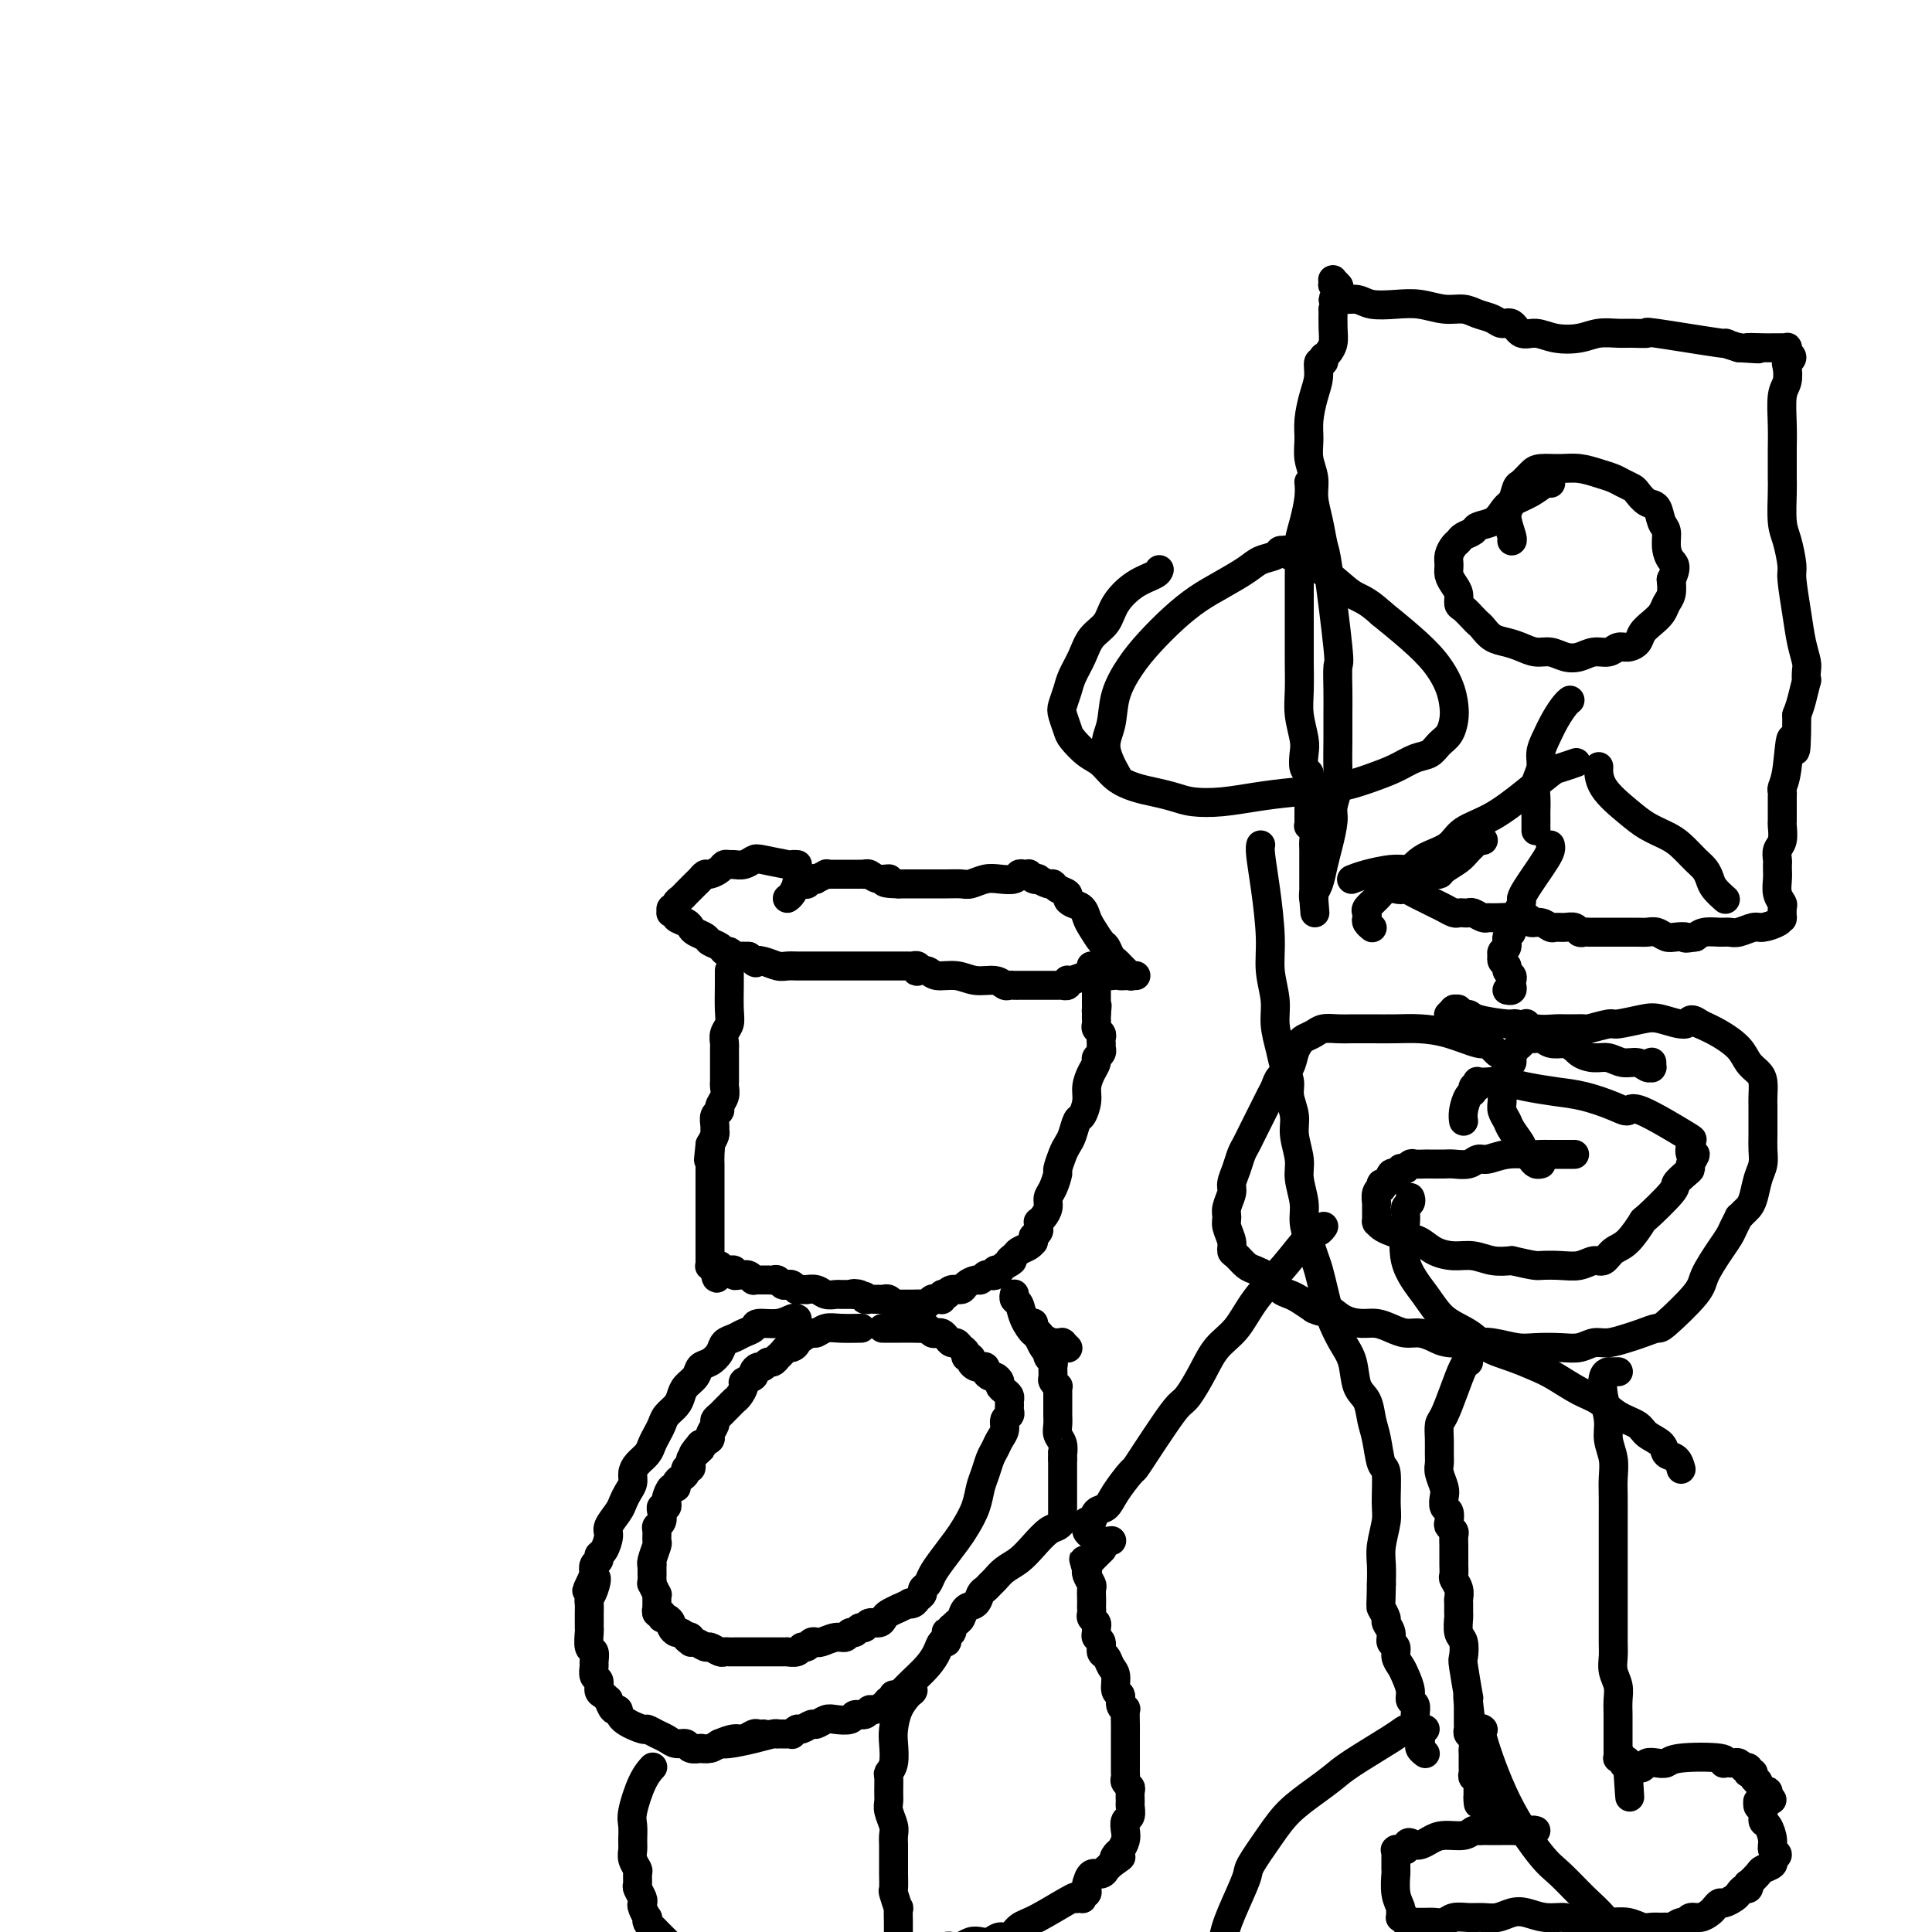 <svg viewBox='0 0 400 400' version='1.1' xmlns='http://www.w3.org/2000/svg' xmlns:xlink='http://www.w3.org/1999/xlink'><g fill='none' stroke='#000000' stroke-width='6' stroke-linecap='round' stroke-linejoin='round'><path d='M165,179c0.000,0.000 0.000,0.000 0,0c-0.000,-0.000 -0.000,-0.000 0,0c0.000,0.000 0.000,0.000 0,0c-0.000,-0.000 -0.000,-0.000 0,0c0.000,0.000 0.001,0.000 0,0c-0.001,-0.000 -0.004,-0.000 0,0c0.004,0.000 0.016,0.001 0,0c-0.016,-0.001 -0.060,-0.004 0,0c0.060,0.004 0.224,0.014 0,0c-0.224,-0.014 -0.836,-0.053 -1,0c-0.164,0.053 0.121,0.196 -1,0c-1.121,-0.196 -3.648,-0.732 -5,-1c-1.352,-0.268 -1.528,-0.269 -2,0c-0.472,0.269 -1.239,0.807 -2,1c-0.761,0.193 -1.517,0.042 -2,0c-0.483,-0.042 -0.693,0.027 -1,0c-0.307,-0.027 -0.712,-0.148 -1,0c-0.288,0.148 -0.458,0.564 -1,1c-0.542,0.436 -1.455,0.890 -2,1c-0.545,0.110 -0.724,-0.125 -1,0c-0.276,0.125 -0.651,0.611 -1,1c-0.349,0.389 -0.672,0.681 -1,1c-0.328,0.319 -0.661,0.664 -1,1c-0.339,0.336 -0.683,0.663 -1,1c-0.317,0.337 -0.607,0.682 -1,1c-0.393,0.318 -0.890,0.607 -1,1c-0.110,0.393 0.165,0.890 0,1c-0.165,0.110 -0.772,-0.168 -1,0c-0.228,0.168 -0.077,0.780 0,1c0.077,0.220 0.080,0.048 0,0c-0.080,-0.048 -0.242,0.029 0,0c0.242,-0.029 0.890,-0.162 1,0c0.110,0.162 -0.317,0.621 0,1c0.317,0.379 1.379,0.679 2,1c0.621,0.321 0.800,0.663 1,1c0.200,0.337 0.421,0.669 1,1c0.579,0.331 1.517,0.662 2,1c0.483,0.338 0.511,0.683 1,1c0.489,0.317 1.440,0.607 2,1c0.560,0.393 0.730,0.890 1,1c0.270,0.110 0.639,-0.166 1,0c0.361,0.166 0.712,0.776 1,1c0.288,0.224 0.511,0.064 1,0c0.489,-0.064 1.245,-0.032 2,0'/><path d='M155,198c2.468,1.944 1.136,1.306 1,1c-0.136,-0.306 0.922,-0.278 2,0c1.078,0.278 2.175,0.807 3,1c0.825,0.193 1.378,0.052 2,0c0.622,-0.052 1.313,-0.014 2,0c0.687,0.014 1.370,0.004 2,0c0.630,-0.004 1.207,-0.001 2,0c0.793,0.001 1.802,0.000 3,0c1.198,-0.000 2.587,-0.000 4,0c1.413,0.000 2.852,-0.000 4,0c1.148,0.000 2.005,0.000 3,0c0.995,-0.000 2.127,-0.001 3,0c0.873,0.001 1.488,0.004 2,0c0.512,-0.004 0.920,-0.015 1,0c0.080,0.015 -0.168,0.055 0,0c0.168,-0.055 0.753,-0.207 1,0c0.247,0.207 0.155,0.772 0,1c-0.155,0.228 -0.374,0.118 0,0c0.374,-0.118 1.339,-0.243 2,0c0.661,0.243 1.017,0.853 2,1c0.983,0.147 2.592,-0.171 4,0c1.408,0.171 2.615,0.830 4,1c1.385,0.170 2.950,-0.151 4,0c1.050,0.151 1.586,0.772 2,1c0.414,0.228 0.706,0.061 1,0c0.294,-0.061 0.589,-0.016 1,0c0.411,0.016 0.939,0.004 1,0c0.061,-0.004 -0.345,-0.001 0,0c0.345,0.001 1.440,0.000 2,0c0.560,-0.000 0.585,-0.000 1,0c0.415,0.000 1.220,-0.000 2,0c0.780,0.000 1.533,0.001 2,0c0.467,-0.001 0.647,-0.004 1,0c0.353,0.004 0.880,0.015 1,0c0.120,-0.015 -0.165,-0.057 0,0c0.165,0.057 0.780,0.211 1,0c0.220,-0.211 0.045,-0.789 0,-1c-0.045,-0.211 0.041,-0.057 0,0c-0.041,0.057 -0.210,0.016 0,0c0.210,-0.016 0.798,-0.008 1,0c0.202,0.008 0.017,0.016 0,0c-0.017,-0.016 0.134,-0.057 0,0c-0.134,0.057 -0.551,0.211 0,0c0.551,-0.211 2.071,-0.788 3,-1c0.929,-0.212 1.265,-0.061 2,0c0.735,0.061 1.867,0.030 3,0'/><path d='M230,202c3.653,-0.309 2.286,-0.083 2,0c-0.286,0.083 0.508,0.022 1,0c0.492,-0.022 0.682,-0.006 1,0c0.318,0.006 0.766,0.003 1,0c0.234,-0.003 0.255,-0.004 0,0c-0.255,0.004 -0.786,0.015 -1,0c-0.214,-0.015 -0.110,-0.057 0,0c0.110,0.057 0.226,0.211 0,0c-0.226,-0.211 -0.792,-0.789 -1,-1c-0.208,-0.211 -0.056,-0.057 0,0c0.056,0.057 0.016,0.016 0,0c-0.016,-0.016 -0.007,-0.007 0,0c0.007,0.007 0.013,0.013 0,0c-0.013,-0.013 -0.045,-0.044 0,0c0.045,0.044 0.166,0.162 0,0c-0.166,-0.162 -0.621,-0.605 -1,-1c-0.379,-0.395 -0.683,-0.743 -1,-1c-0.317,-0.257 -0.649,-0.425 -1,-1c-0.351,-0.575 -0.723,-1.558 -1,-2c-0.277,-0.442 -0.459,-0.342 -1,-1c-0.541,-0.658 -1.442,-2.074 -2,-3c-0.558,-0.926 -0.775,-1.361 -1,-2c-0.225,-0.639 -0.459,-1.480 -1,-2c-0.541,-0.520 -1.388,-0.718 -2,-1c-0.612,-0.282 -0.989,-0.649 -1,-1c-0.011,-0.351 0.343,-0.686 0,-1c-0.343,-0.314 -1.384,-0.606 -2,-1c-0.616,-0.394 -0.809,-0.889 -1,-1c-0.191,-0.111 -0.381,0.163 -1,0c-0.619,-0.163 -1.668,-0.762 -2,-1c-0.332,-0.238 0.052,-0.116 0,0c-0.052,0.116 -0.539,0.226 -1,0c-0.461,-0.226 -0.895,-0.789 -1,-1c-0.105,-0.211 0.121,-0.070 0,0c-0.121,0.070 -0.587,0.070 -1,0c-0.413,-0.070 -0.772,-0.211 -1,0c-0.228,0.211 -0.325,0.775 -1,1c-0.675,0.225 -1.927,0.113 -3,0c-1.073,-0.113 -1.968,-0.226 -3,0c-1.032,0.226 -2.202,0.793 -3,1c-0.798,0.207 -1.224,0.056 -2,0c-0.776,-0.056 -1.901,-0.015 -3,0c-1.099,0.015 -2.171,0.004 -3,0c-0.829,-0.004 -1.416,-0.001 -2,0c-0.584,0.001 -1.167,0.000 -2,0c-0.833,-0.000 -1.917,-0.000 -3,0'/><path d='M186,183c-4.846,-0.088 -2.460,-0.808 -2,-1c0.460,-0.192 -1.005,0.145 -2,0c-0.995,-0.145 -1.521,-0.771 -2,-1c-0.479,-0.229 -0.913,-0.061 -1,0c-0.087,0.061 0.173,0.016 0,0c-0.173,-0.016 -0.777,-0.004 -1,0c-0.223,0.004 -0.064,0.001 0,0c0.064,-0.001 0.032,-0.000 0,0c-0.032,0.000 -0.064,0.000 0,0c0.064,-0.000 0.224,-0.000 0,0c-0.224,0.000 -0.834,0.000 -1,0c-0.166,-0.000 0.110,-0.000 0,0c-0.110,0.000 -0.608,0.000 -1,0c-0.392,-0.000 -0.680,0.000 -1,0c-0.320,-0.000 -0.674,-0.000 -1,0c-0.326,0.000 -0.623,0.000 -1,0c-0.377,-0.000 -0.832,-0.000 -1,0c-0.168,0.000 -0.049,0.000 0,0c0.049,-0.000 0.029,-0.001 0,0c-0.029,0.001 -0.068,0.004 0,0c0.068,-0.004 0.243,-0.015 0,0c-0.243,0.015 -0.905,0.056 -1,0c-0.095,-0.056 0.377,-0.207 0,0c-0.377,0.207 -1.602,0.774 -2,1c-0.398,0.226 0.033,0.113 0,0c-0.033,-0.113 -0.530,-0.227 -1,0c-0.470,0.227 -0.914,0.793 -1,1c-0.086,0.207 0.187,0.055 0,0c-0.187,-0.055 -0.835,-0.014 -1,0c-0.165,0.014 0.153,0.002 0,0c-0.153,-0.002 -0.776,0.006 -1,0c-0.224,-0.006 -0.050,-0.026 0,0c0.050,0.026 -0.025,0.098 0,0c0.025,-0.098 0.151,-0.367 0,0c-0.151,0.367 -0.579,1.368 -1,2c-0.421,0.632 -0.835,0.895 -1,1c-0.165,0.105 -0.083,0.053 0,0'/><path d='M151,201c-0.000,0.000 -0.000,0.000 0,0c0.000,-0.000 0.000,-0.000 0,0c-0.000,0.000 -0.000,0.000 0,0c0.000,-0.000 0.000,-0.000 0,0c-0.000,0.000 -0.000,0.000 0,0c0.000,-0.000 0.000,-0.001 0,0c-0.000,0.001 -0.000,0.003 0,0c0.000,-0.003 0.000,-0.012 0,0c-0.000,0.012 -0.000,0.044 0,0c0.000,-0.044 0.001,-0.163 0,0c-0.001,0.163 -0.004,0.610 0,1c0.004,0.390 0.015,0.724 0,2c-0.015,1.276 -0.057,3.492 0,5c0.057,1.508 0.211,2.306 0,3c-0.211,0.694 -0.789,1.285 -1,2c-0.211,0.715 -0.057,1.554 0,2c0.057,0.446 0.015,0.501 0,1c-0.015,0.499 -0.004,1.444 0,2c0.004,0.556 0.001,0.722 0,1c-0.001,0.278 -0.000,0.667 0,1c0.000,0.333 0.000,0.611 0,1c-0.000,0.389 -0.000,0.889 0,1c0.000,0.111 0.000,-0.166 0,0c-0.000,0.166 -0.000,0.777 0,1c0.000,0.223 0.000,0.059 0,0c-0.000,-0.059 -0.000,-0.014 0,0c0.000,0.014 0.001,-0.005 0,0c-0.001,0.005 -0.004,0.032 0,0c0.004,-0.032 0.016,-0.125 0,0c-0.016,0.125 -0.061,0.466 0,1c0.061,0.534 0.227,1.260 0,2c-0.227,0.740 -0.846,1.494 -1,2c-0.154,0.506 0.155,0.765 0,1c-0.155,0.235 -0.776,0.447 -1,1c-0.224,0.553 -0.050,1.447 0,2c0.050,0.553 -0.025,0.764 0,1c0.025,0.236 0.150,0.496 0,1c-0.150,0.504 -0.575,1.252 -1,2'/><path d='M147,237c-0.619,5.764 -0.166,2.175 0,1c0.166,-1.175 0.044,0.063 0,1c-0.044,0.937 -0.012,1.573 0,2c0.012,0.427 0.003,0.647 0,1c-0.003,0.353 -0.001,0.840 0,1c0.001,0.160 0.000,-0.007 0,0c-0.000,0.007 -0.000,0.188 0,1c0.000,0.812 0.000,2.256 0,3c-0.000,0.744 -0.000,0.788 0,1c0.000,0.212 0.000,0.592 0,1c-0.000,0.408 -0.000,0.846 0,1c0.000,0.154 0.000,0.026 0,0c-0.000,-0.026 -0.000,0.052 0,0c0.000,-0.052 0.000,-0.232 0,0c-0.000,0.232 -0.000,0.878 0,1c0.000,0.122 -0.000,-0.279 0,0c0.000,0.279 0.000,1.236 0,2c-0.000,0.764 -0.000,1.333 0,2c0.000,0.667 0.000,1.431 0,2c-0.000,0.569 -0.000,0.941 0,1c0.000,0.059 0.000,-0.195 0,0c-0.000,0.195 -0.000,0.841 0,1c0.000,0.159 0.000,-0.167 0,0c-0.000,0.167 -0.000,0.828 0,1c0.000,0.172 0.000,-0.146 0,0c-0.000,0.146 -0.001,0.757 0,1c0.001,0.243 0.004,0.117 0,0c-0.004,-0.117 -0.015,-0.224 0,0c0.015,0.224 0.057,0.778 0,1c-0.057,0.222 -0.211,0.112 0,0c0.211,-0.112 0.789,-0.226 1,0c0.211,0.226 0.057,0.793 0,1c-0.057,0.207 -0.015,0.056 0,0c0.015,-0.056 0.004,-0.015 0,0c-0.004,0.015 -0.001,0.004 0,0c0.001,-0.004 0.000,-0.001 0,0c-0.000,0.001 -0.000,0.000 0,0c0.000,-0.000 0.000,-0.000 0,0c-0.000,0.000 -0.000,0.000 0,0c0.000,-0.000 0.000,-0.000 0,0'/><path d='M148,263c0.399,3.735 0.896,0.073 1,-1c0.104,-1.073 -0.183,0.445 0,1c0.183,0.555 0.838,0.148 1,0c0.162,-0.148 -0.167,-0.036 0,0c0.167,0.036 0.832,-0.004 1,0c0.168,0.004 -0.161,0.054 0,0c0.161,-0.054 0.813,-0.210 1,0c0.187,0.210 -0.091,0.787 0,1c0.091,0.213 0.550,0.061 1,0c0.450,-0.061 0.890,-0.030 1,0c0.110,0.030 -0.110,0.061 0,0c0.110,-0.061 0.550,-0.212 1,0c0.450,0.212 0.909,0.789 1,1c0.091,0.211 -0.186,0.057 0,0c0.186,-0.057 0.834,-0.015 1,0c0.166,0.015 -0.152,0.004 0,0c0.152,-0.004 0.773,-0.001 1,0c0.227,0.001 0.060,0.000 0,0c-0.060,-0.000 -0.012,-0.000 0,0c0.012,0.000 -0.012,-0.000 0,0c0.012,0.000 0.059,0.000 0,0c-0.059,-0.000 -0.223,-0.001 0,0c0.223,0.001 0.833,0.004 1,0c0.167,-0.004 -0.110,-0.015 0,0c0.110,0.015 0.607,0.056 1,0c0.393,-0.056 0.684,-0.207 1,0c0.316,0.207 0.658,0.774 1,1c0.342,0.226 0.684,0.113 1,0c0.316,-0.113 0.605,-0.226 1,0c0.395,0.226 0.895,0.793 1,1c0.105,0.207 -0.184,0.056 0,0c0.184,-0.056 0.840,-0.016 1,0c0.160,0.016 -0.176,0.008 0,0c0.176,-0.008 0.863,-0.016 1,0c0.137,0.016 -0.277,0.057 0,0c0.277,-0.057 1.245,-0.211 2,0c0.755,0.211 1.299,0.789 2,1c0.701,0.211 1.560,0.057 2,0c0.440,-0.057 0.461,-0.015 1,0c0.539,0.015 1.594,0.004 2,0c0.406,-0.004 0.161,-0.001 0,0c-0.161,0.001 -0.239,0.000 0,0c0.239,-0.000 0.795,-0.000 1,0c0.205,0.000 0.059,0.000 0,0c-0.059,-0.000 -0.029,-0.000 0,0'/><path d='M177,268c4.439,0.790 1.036,0.264 0,0c-1.036,-0.264 0.296,-0.267 1,0c0.704,0.267 0.781,0.804 1,1c0.219,0.196 0.579,0.053 1,0c0.421,-0.053 0.901,-0.014 1,0c0.099,0.014 -0.185,0.004 0,0c0.185,-0.004 0.837,-0.002 1,0c0.163,0.002 -0.164,0.004 0,0c0.164,-0.004 0.818,-0.015 1,0c0.182,0.015 -0.109,0.057 0,0c0.109,-0.057 0.616,-0.211 1,0c0.384,0.211 0.643,0.789 1,1c0.357,0.211 0.813,0.057 1,0c0.187,-0.057 0.106,-0.015 0,0c-0.106,0.015 -0.237,0.004 0,0c0.237,-0.004 0.841,-0.001 1,0c0.159,0.001 -0.126,0.001 0,0c0.126,-0.001 0.664,-0.004 1,0c0.336,0.004 0.468,0.015 1,0c0.532,-0.015 1.462,-0.057 2,0c0.538,0.057 0.684,0.211 1,0c0.316,-0.211 0.803,-0.789 1,-1c0.197,-0.211 0.104,-0.057 0,0c-0.104,0.057 -0.220,0.015 0,0c0.220,-0.015 0.777,-0.004 1,0c0.223,0.004 0.113,0.002 0,0c-0.113,-0.002 -0.227,-0.004 0,0c0.227,0.004 0.797,0.015 1,0c0.203,-0.015 0.040,-0.056 0,0c-0.040,0.056 0.044,0.207 0,0c-0.044,-0.207 -0.215,-0.773 0,-1c0.215,-0.227 0.816,-0.116 1,0c0.184,0.116 -0.049,0.237 0,0c0.049,-0.237 0.380,-0.833 1,-1c0.620,-0.167 1.528,0.095 2,0c0.472,-0.095 0.507,-0.548 1,-1c0.493,-0.452 1.442,-0.905 2,-1c0.558,-0.095 0.723,0.167 1,0c0.277,-0.167 0.667,-0.763 1,-1c0.333,-0.237 0.610,-0.115 1,0c0.390,0.115 0.892,0.224 1,0c0.108,-0.224 -0.177,-0.782 0,-1c0.177,-0.218 0.817,-0.097 1,0c0.183,0.097 -0.091,0.171 0,0c0.091,-0.171 0.545,-0.585 1,-1'/><path d='M208,262c2.650,-1.416 1.274,-0.958 1,-1c-0.274,-0.042 0.554,-0.586 1,-1c0.446,-0.414 0.512,-0.698 1,-1c0.488,-0.302 1.399,-0.621 2,-1c0.601,-0.379 0.892,-0.819 1,-1c0.108,-0.181 0.033,-0.104 0,0c-0.033,0.104 -0.023,0.235 0,0c0.023,-0.235 0.059,-0.838 0,-1c-0.059,-0.162 -0.213,0.115 0,0c0.213,-0.115 0.792,-0.621 1,-1c0.208,-0.379 0.046,-0.629 0,-1c-0.046,-0.371 0.026,-0.862 0,-1c-0.026,-0.138 -0.148,0.078 0,0c0.148,-0.078 0.565,-0.449 1,-1c0.435,-0.551 0.886,-1.284 1,-2c0.114,-0.716 -0.110,-1.417 0,-2c0.110,-0.583 0.554,-1.048 1,-2c0.446,-0.952 0.893,-2.389 1,-3c0.107,-0.611 -0.126,-0.395 0,-1c0.126,-0.605 0.611,-2.030 1,-3c0.389,-0.970 0.683,-1.484 1,-2c0.317,-0.516 0.659,-1.033 1,-2c0.341,-0.967 0.683,-2.384 1,-3c0.317,-0.616 0.611,-0.431 1,-1c0.389,-0.569 0.874,-1.893 1,-3c0.126,-1.107 -0.106,-1.998 0,-3c0.106,-1.002 0.550,-2.115 1,-3c0.450,-0.885 0.905,-1.544 1,-2c0.095,-0.456 -0.171,-0.711 0,-1c0.171,-0.289 0.778,-0.612 1,-1c0.222,-0.388 0.060,-0.840 0,-1c-0.060,-0.160 -0.016,-0.029 0,0c0.016,0.029 0.004,-0.044 0,0c-0.004,0.044 -0.001,0.205 0,0c0.001,-0.205 0.001,-0.776 0,-1c-0.001,-0.224 -0.004,-0.102 0,0c0.004,0.102 0.015,0.182 0,0c-0.015,-0.182 -0.057,-0.626 0,-1c0.057,-0.374 0.211,-0.678 0,-1c-0.211,-0.322 -0.789,-0.664 -1,-1c-0.211,-0.336 -0.057,-0.667 0,-1c0.057,-0.333 0.016,-0.666 0,-1c-0.016,-0.334 -0.008,-0.667 0,-1'/><path d='M227,210c0.309,-3.027 0.083,-1.595 0,-1c-0.083,0.595 -0.022,0.352 0,0c0.022,-0.352 0.006,-0.812 0,-1c-0.006,-0.188 -0.002,-0.103 0,0c0.002,0.103 0.000,0.225 0,0c-0.000,-0.225 -0.000,-0.796 0,-1c0.000,-0.204 0.000,-0.041 0,0c-0.000,0.041 -0.000,-0.040 0,0c0.000,0.040 0.000,0.199 0,0c-0.000,-0.199 -0.000,-0.757 0,-1c0.000,-0.243 0.000,-0.170 0,0c-0.000,0.170 -0.000,0.438 0,0c0.000,-0.438 0.000,-1.580 0,-2c-0.000,-0.420 -0.000,-0.116 0,0c0.000,0.116 0.000,0.045 0,0c-0.000,-0.045 -0.000,-0.064 0,0c0.000,0.064 0.000,0.209 0,0c-0.000,-0.209 -0.000,-0.774 0,-1c0.000,-0.226 0.000,-0.113 0,0c-0.000,0.113 -0.000,0.227 0,0c0.000,-0.227 0.000,-0.793 0,-1c-0.000,-0.207 -0.000,-0.055 0,0c0.000,0.055 0.000,0.012 0,0c-0.000,-0.012 -0.000,0.007 0,0c0.000,-0.007 0.001,-0.040 0,0c-0.001,0.040 -0.004,0.154 0,0c0.004,-0.154 0.015,-0.577 0,-1c-0.015,-0.423 -0.057,-0.845 0,-1c0.057,-0.155 0.211,-0.041 0,0c-0.211,0.041 -0.789,0.011 -1,0c-0.211,-0.011 -0.057,-0.003 0,0c0.057,0.003 0.016,0.001 0,0c-0.016,-0.001 -0.008,-0.000 0,0'/><path d='M178,275c0.002,-0.000 0.004,-0.000 0,0c-0.004,0.000 -0.014,0.000 0,0c0.014,-0.000 0.051,-0.001 0,0c-0.051,0.001 -0.189,0.004 0,0c0.189,-0.004 0.704,-0.016 0,0c-0.704,0.016 -2.627,0.061 -4,0c-1.373,-0.061 -2.195,-0.226 -3,0c-0.805,0.226 -1.593,0.845 -2,1c-0.407,0.155 -0.434,-0.152 -1,0c-0.566,0.152 -1.671,0.763 -2,1c-0.329,0.237 0.119,0.101 0,0c-0.119,-0.101 -0.805,-0.168 -1,0c-0.195,0.168 0.101,0.571 0,1c-0.101,0.429 -0.601,0.884 -1,1c-0.399,0.116 -0.698,-0.109 -1,0c-0.302,0.109 -0.606,0.550 -1,1c-0.394,0.450 -0.879,0.909 -1,1c-0.121,0.091 0.123,-0.187 0,0c-0.123,0.187 -0.612,0.838 -1,1c-0.388,0.162 -0.676,-0.164 -1,0c-0.324,0.164 -0.683,0.818 -1,1c-0.317,0.182 -0.592,-0.107 -1,0c-0.408,0.107 -0.949,0.610 -1,1c-0.051,0.390 0.390,0.668 0,1c-0.390,0.332 -1.610,0.719 -2,1c-0.390,0.281 0.050,0.457 0,1c-0.050,0.543 -0.590,1.455 -1,2c-0.410,0.545 -0.688,0.724 -1,1c-0.312,0.276 -0.657,0.650 -1,1c-0.343,0.350 -0.685,0.675 -1,1c-0.315,0.325 -0.605,0.650 -1,1c-0.395,0.350 -0.896,0.724 -1,1c-0.104,0.276 0.189,0.456 0,1c-0.189,0.544 -0.858,1.454 -1,2c-0.142,0.546 0.245,0.727 0,1c-0.245,0.273 -1.123,0.636 -2,1'/><path d='M145,299c-3.049,3.582 -0.672,1.538 0,1c0.672,-0.538 -0.360,0.429 -1,1c-0.640,0.571 -0.889,0.744 -1,1c-0.111,0.256 -0.085,0.593 0,1c0.085,0.407 0.229,0.882 0,1c-0.229,0.118 -0.831,-0.122 -1,0c-0.169,0.122 0.096,0.605 0,1c-0.096,0.395 -0.551,0.701 -1,1c-0.449,0.299 -0.891,0.591 -1,1c-0.109,0.409 0.115,0.937 0,1c-0.115,0.063 -0.571,-0.337 -1,0c-0.429,0.337 -0.833,1.413 -1,2c-0.167,0.587 -0.096,0.686 0,1c0.096,0.314 0.218,0.844 0,1c-0.218,0.156 -0.776,-0.061 -1,0c-0.224,0.061 -0.113,0.402 0,1c0.113,0.598 0.227,1.454 0,2c-0.227,0.546 -0.797,0.783 -1,1c-0.203,0.217 -0.040,0.412 0,1c0.040,0.588 -0.042,1.567 0,2c0.042,0.433 0.207,0.320 0,1c-0.207,0.680 -0.788,2.153 -1,3c-0.212,0.847 -0.057,1.067 0,1c0.057,-0.067 0.016,-0.420 0,0c-0.016,0.420 -0.005,1.613 0,2c0.005,0.387 0.005,-0.032 0,0c-0.005,0.032 -0.015,0.516 0,1c0.015,0.484 0.057,0.970 0,1c-0.057,0.030 -0.211,-0.394 0,0c0.211,0.394 0.789,1.607 1,2c0.211,0.393 0.057,-0.034 0,0c-0.057,0.034 -0.015,0.530 0,1c0.015,0.470 0.003,0.915 0,1c-0.003,0.085 0.003,-0.188 0,0c-0.003,0.188 -0.016,0.839 0,1c0.016,0.161 0.059,-0.168 0,0c-0.059,0.168 -0.222,0.833 0,1c0.222,0.167 0.829,-0.163 1,0c0.171,0.163 -0.095,0.818 0,1c0.095,0.182 0.550,-0.110 1,0c0.450,0.110 0.894,0.621 1,1c0.106,0.379 -0.126,0.627 0,1c0.126,0.373 0.611,0.870 1,1c0.389,0.130 0.683,-0.106 1,0c0.317,0.106 0.659,0.553 1,1'/><path d='M142,339c0.865,0.946 0.029,0.310 0,0c-0.029,-0.310 0.751,-0.294 1,0c0.249,0.294 -0.032,0.867 0,1c0.032,0.133 0.376,-0.175 1,0c0.624,0.175 1.529,0.831 2,1c0.471,0.169 0.508,-0.151 1,0c0.492,0.151 1.437,0.773 2,1c0.563,0.227 0.742,0.061 1,0c0.258,-0.061 0.594,-0.016 1,0c0.406,0.016 0.881,0.004 1,0c0.119,-0.004 -0.119,-0.001 0,0c0.119,0.001 0.594,0.000 1,0c0.406,-0.000 0.742,-0.000 1,0c0.258,0.000 0.437,0.000 1,0c0.563,-0.000 1.509,-0.000 2,0c0.491,0.000 0.528,0.000 1,0c0.472,-0.000 1.381,0.000 2,0c0.619,-0.000 0.949,-0.000 1,0c0.051,0.000 -0.178,0.000 0,0c0.178,-0.000 0.764,-0.000 1,0c0.236,0.000 0.123,0.001 0,0c-0.123,-0.001 -0.254,-0.004 0,0c0.254,0.004 0.894,0.016 1,0c0.106,-0.016 -0.323,-0.061 0,0c0.323,0.061 1.397,0.227 2,0c0.603,-0.227 0.736,-0.845 1,-1c0.264,-0.155 0.659,0.155 1,0c0.341,-0.155 0.627,-0.774 1,-1c0.373,-0.226 0.833,-0.060 1,0c0.167,0.060 0.040,0.012 0,0c-0.040,-0.012 0.006,0.012 0,0c-0.006,-0.012 -0.065,-0.060 0,0c0.065,0.060 0.255,0.227 1,0c0.745,-0.227 2.045,-0.850 3,-1c0.955,-0.150 1.566,0.171 2,0c0.434,-0.171 0.693,-0.834 1,-1c0.307,-0.166 0.663,0.167 1,0c0.337,-0.167 0.654,-0.832 1,-1c0.346,-0.168 0.722,0.162 1,0c0.278,-0.162 0.458,-0.817 1,-1c0.542,-0.183 1.444,0.106 2,0c0.556,-0.106 0.765,-0.605 1,-1c0.235,-0.395 0.496,-0.684 1,-1c0.504,-0.316 1.252,-0.658 2,-1'/><path d='M186,333c3.653,-1.632 2.284,-1.211 2,-1c-0.284,0.211 0.515,0.212 1,0c0.485,-0.212 0.654,-0.637 1,-1c0.346,-0.363 0.868,-0.666 1,-1c0.132,-0.334 -0.127,-0.701 0,-1c0.127,-0.299 0.638,-0.529 1,-1c0.362,-0.471 0.573,-1.181 1,-2c0.427,-0.819 1.070,-1.745 2,-3c0.930,-1.255 2.147,-2.839 3,-4c0.853,-1.161 1.342,-1.900 2,-3c0.658,-1.100 1.486,-2.560 2,-4c0.514,-1.440 0.715,-2.861 1,-4c0.285,-1.139 0.655,-1.996 1,-3c0.345,-1.004 0.666,-2.157 1,-3c0.334,-0.843 0.682,-1.378 1,-2c0.318,-0.622 0.607,-1.333 1,-2c0.393,-0.667 0.890,-1.292 1,-2c0.110,-0.708 -0.167,-1.499 0,-2c0.167,-0.501 0.777,-0.712 1,-1c0.223,-0.288 0.057,-0.655 0,-1c-0.057,-0.345 -0.005,-0.670 0,-1c0.005,-0.330 -0.036,-0.666 0,-1c0.036,-0.334 0.150,-0.668 0,-1c-0.150,-0.332 -0.565,-0.663 -1,-1c-0.435,-0.337 -0.891,-0.682 -1,-1c-0.109,-0.318 0.129,-0.611 0,-1c-0.129,-0.389 -0.626,-0.875 -1,-1c-0.374,-0.125 -0.625,0.111 -1,0c-0.375,-0.111 -0.875,-0.568 -1,-1c-0.125,-0.432 0.125,-0.838 0,-1c-0.125,-0.162 -0.626,-0.081 -1,0c-0.374,0.081 -0.621,0.162 -1,0c-0.379,-0.162 -0.889,-0.568 -1,-1c-0.111,-0.432 0.178,-0.890 0,-1c-0.178,-0.110 -0.821,0.129 -1,0c-0.179,-0.129 0.107,-0.626 0,-1c-0.107,-0.374 -0.606,-0.626 -1,-1c-0.394,-0.374 -0.683,-0.871 -1,-1c-0.317,-0.129 -0.662,0.110 -1,0c-0.338,-0.110 -0.669,-0.569 -1,-1c-0.331,-0.431 -0.663,-0.833 -1,-1c-0.337,-0.167 -0.679,-0.097 -1,0c-0.321,0.097 -0.622,0.222 -1,0c-0.378,-0.222 -0.832,-0.791 -1,-1c-0.168,-0.209 -0.048,-0.060 0,0c0.048,0.060 0.024,0.030 0,0'/><path d='M192,275c-2.640,-2.475 -0.740,-0.663 0,0c0.740,0.663 0.320,0.178 0,0c-0.320,-0.178 -0.542,-0.048 -1,0c-0.458,0.048 -1.154,0.013 -2,0c-0.846,-0.013 -1.843,-0.003 -3,0c-1.157,0.003 -2.473,0.001 -3,0c-0.527,-0.001 -0.263,-0.000 0,0'/><path d='M165,273c0.000,0.000 0.001,0.000 0,0c-0.001,-0.000 -0.002,-0.001 0,0c0.002,0.001 0.007,0.004 0,0c-0.007,-0.004 -0.027,-0.016 0,0c0.027,0.016 0.100,0.060 0,0c-0.100,-0.060 -0.373,-0.223 -1,0c-0.627,0.223 -1.610,0.834 -3,1c-1.390,0.166 -3.188,-0.111 -4,0c-0.812,0.111 -0.636,0.610 -1,1c-0.364,0.390 -1.266,0.672 -2,1c-0.734,0.328 -1.300,0.703 -2,1c-0.700,0.297 -1.534,0.516 -2,1c-0.466,0.484 -0.562,1.232 -1,2c-0.438,0.768 -1.217,1.557 -2,2c-0.783,0.443 -1.571,0.541 -2,1c-0.429,0.459 -0.500,1.278 -1,2c-0.500,0.722 -1.429,1.348 -2,2c-0.571,0.652 -0.783,1.329 -1,2c-0.217,0.671 -0.440,1.334 -1,2c-0.560,0.666 -1.459,1.333 -2,2c-0.541,0.667 -0.726,1.333 -1,2c-0.274,0.667 -0.638,1.333 -1,2c-0.362,0.667 -0.723,1.333 -1,2c-0.277,0.667 -0.469,1.333 -1,2c-0.531,0.667 -1.399,1.334 -2,2c-0.601,0.666 -0.933,1.332 -1,2c-0.067,0.668 0.132,1.338 0,2c-0.132,0.662 -0.595,1.317 -1,2c-0.405,0.683 -0.752,1.395 -1,2c-0.248,0.605 -0.396,1.104 -1,2c-0.604,0.896 -1.663,2.191 -2,3c-0.337,0.809 0.050,1.133 0,2c-0.050,0.867 -0.535,2.276 -1,3c-0.465,0.724 -0.908,0.761 -1,1c-0.092,0.239 0.168,0.680 0,1c-0.168,0.320 -0.762,0.520 -1,1c-0.238,0.480 -0.119,1.240 0,2'/><path d='M123,326c-2.956,6.168 -0.845,2.089 0,1c0.845,-1.089 0.422,0.811 0,2c-0.422,1.189 -0.845,1.667 -1,2c-0.155,0.333 -0.041,0.521 0,1c0.041,0.479 0.010,1.249 0,2c-0.010,0.751 0.001,1.481 0,2c-0.001,0.519 -0.014,0.826 0,1c0.014,0.174 0.057,0.217 0,1c-0.057,0.783 -0.212,2.308 0,3c0.212,0.692 0.793,0.552 1,1c0.207,0.448 0.041,1.486 0,2c-0.041,0.514 0.044,0.504 0,1c-0.044,0.496 -0.218,1.496 0,2c0.218,0.504 0.828,0.511 1,1c0.172,0.489 -0.095,1.459 0,2c0.095,0.541 0.551,0.651 1,1c0.449,0.349 0.891,0.936 1,1c0.109,0.064 -0.114,-0.396 0,0c0.114,0.396 0.565,1.646 1,2c0.435,0.354 0.855,-0.189 1,0c0.145,0.189 0.017,1.111 1,2c0.983,0.889 3.078,1.745 4,2c0.922,0.255 0.671,-0.090 1,0c0.329,0.090 1.239,0.616 2,1c0.761,0.384 1.374,0.625 2,1c0.626,0.375 1.264,0.885 2,1c0.736,0.115 1.570,-0.165 2,0c0.430,0.165 0.455,0.776 1,1c0.545,0.224 1.608,0.060 2,0c0.392,-0.060 0.111,-0.015 0,0c-0.111,0.015 -0.053,0.001 0,0c0.053,-0.001 0.101,0.010 0,0c-0.101,-0.010 -0.351,-0.040 0,0c0.351,0.040 1.302,0.151 2,0c0.698,-0.151 1.142,-0.562 2,-1c0.858,-0.438 2.128,-0.902 3,-1c0.872,-0.098 1.344,0.170 2,0c0.656,-0.170 1.496,-0.778 2,-1c0.504,-0.222 0.671,-0.060 1,0c0.329,0.060 0.820,0.016 1,0c0.180,-0.016 0.048,-0.004 0,0c-0.048,0.004 -0.013,0.001 0,0c0.013,-0.001 0.004,-0.000 0,0c-0.004,0.000 -0.002,0.000 0,0'/><path d='M149,361c-0.000,-0.000 -0.000,-0.000 0,0c0.000,0.000 0.000,0.000 0,0c-0.000,-0.000 -0.000,-0.000 0,0c0.000,0.000 0.000,0.000 0,0c-0.000,-0.000 -0.001,-0.000 0,0c0.001,0.000 0.004,0.001 0,0c-0.004,-0.001 -0.014,-0.003 0,0c0.014,0.003 0.052,0.011 0,0c-0.052,-0.011 -0.196,-0.041 0,0c0.196,0.041 0.731,0.155 2,0c1.269,-0.155 3.272,-0.577 5,-1c1.728,-0.423 3.181,-0.845 4,-1c0.819,-0.155 1.004,-0.041 1,0c-0.004,0.041 -0.198,0.011 0,0c0.198,-0.011 0.789,-0.003 1,0c0.211,0.003 0.043,0.001 0,0c-0.043,-0.001 0.040,-0.000 0,0c-0.040,0.000 -0.203,-0.000 0,0c0.203,0.000 0.771,0.001 1,0c0.229,-0.001 0.117,-0.004 0,0c-0.117,0.004 -0.240,0.016 0,0c0.240,-0.016 0.842,-0.061 1,0c0.158,0.061 -0.127,0.228 0,0c0.127,-0.228 0.667,-0.849 1,-1c0.333,-0.151 0.458,0.170 1,0c0.542,-0.170 1.501,-0.829 2,-1c0.499,-0.171 0.538,0.146 1,0c0.462,-0.146 1.346,-0.756 2,-1c0.654,-0.244 1.079,-0.122 2,0c0.921,0.122 2.340,0.244 3,0c0.660,-0.244 0.562,-0.853 1,-1c0.438,-0.147 1.413,0.167 2,0c0.587,-0.167 0.788,-0.814 1,-1c0.212,-0.186 0.435,0.090 1,0c0.565,-0.090 1.471,-0.546 2,-1c0.529,-0.454 0.680,-0.906 1,-1c0.320,-0.094 0.807,0.171 1,0c0.193,-0.171 0.090,-0.777 0,-1c-0.090,-0.223 -0.169,-0.064 0,0c0.169,0.064 0.584,0.032 1,0'/><path d='M186,351c5.724,-1.547 1.533,-0.414 0,0c-1.533,0.414 -0.408,0.108 0,0c0.408,-0.108 0.100,-0.020 0,0c-0.100,0.020 0.007,-0.028 0,0c-0.007,0.028 -0.128,0.132 0,0c0.128,-0.132 0.506,-0.498 1,-1c0.494,-0.502 1.103,-1.139 2,-2c0.897,-0.861 2.083,-1.948 3,-3c0.917,-1.052 1.566,-2.071 2,-3c0.434,-0.929 0.652,-1.769 1,-2c0.348,-0.231 0.824,0.148 1,0c0.176,-0.148 0.051,-0.823 0,-1c-0.051,-0.177 -0.027,0.145 0,0c0.027,-0.145 0.059,-0.756 0,-1c-0.059,-0.244 -0.209,-0.121 0,0c0.209,0.121 0.777,0.241 1,0c0.223,-0.241 0.100,-0.842 0,-1c-0.100,-0.158 -0.178,0.127 0,0c0.178,-0.127 0.611,-0.668 1,-1c0.389,-0.332 0.734,-0.456 1,-1c0.266,-0.544 0.453,-1.508 1,-2c0.547,-0.492 1.455,-0.512 2,-1c0.545,-0.488 0.725,-1.443 1,-2c0.275,-0.557 0.643,-0.715 1,-1c0.357,-0.285 0.703,-0.698 1,-1c0.297,-0.302 0.544,-0.494 1,-1c0.456,-0.506 1.120,-1.326 2,-2c0.880,-0.674 1.977,-1.204 3,-2c1.023,-0.796 1.973,-1.859 3,-3c1.027,-1.141 2.132,-2.358 3,-3c0.868,-0.642 1.501,-0.707 2,-1c0.499,-0.293 0.866,-0.814 1,-1c0.134,-0.186 0.036,-0.038 0,0c-0.036,0.038 -0.010,-0.034 0,0c0.010,0.034 0.003,0.175 0,0c-0.003,-0.175 -0.001,-0.665 0,-1c0.001,-0.335 0.000,-0.513 0,-1c-0.000,-0.487 -0.000,-1.282 0,-2c0.000,-0.718 0.000,-1.358 0,-2c-0.000,-0.642 -0.000,-1.285 0,-2c0.000,-0.715 0.000,-1.501 0,-2c-0.000,-0.499 -0.000,-0.711 0,-1c0.000,-0.289 0.000,-0.654 0,-1c-0.000,-0.346 -0.000,-0.673 0,-1'/><path d='M220,302c-0.016,-2.142 -0.057,-0.997 0,-1c0.057,-0.003 0.211,-1.154 0,-2c-0.211,-0.846 -0.789,-1.389 -1,-2c-0.211,-0.611 -0.057,-1.291 0,-2c0.057,-0.709 0.015,-1.447 0,-2c-0.015,-0.553 -0.004,-0.923 0,-1c0.004,-0.077 0.001,0.138 0,0c-0.001,-0.138 -0.000,-0.628 0,-1c0.000,-0.372 -0.000,-0.625 0,-1c0.000,-0.375 0.001,-0.870 0,-1c-0.001,-0.130 -0.004,0.106 0,0c0.004,-0.106 0.015,-0.552 0,-1c-0.015,-0.448 -0.057,-0.897 0,-1c0.057,-0.103 0.212,0.141 0,0c-0.212,-0.141 -0.793,-0.667 -1,-1c-0.207,-0.333 -0.042,-0.471 0,-1c0.042,-0.529 -0.041,-1.448 0,-2c0.041,-0.552 0.204,-0.738 0,-1c-0.204,-0.262 -0.776,-0.599 -1,-1c-0.224,-0.401 -0.098,-0.864 0,-1c0.098,-0.136 0.170,0.055 0,0c-0.170,-0.055 -0.580,-0.357 -1,-1c-0.420,-0.643 -0.848,-1.626 -1,-2c-0.152,-0.374 -0.027,-0.139 0,0c0.027,0.139 -0.045,0.181 0,0c0.045,-0.181 0.208,-0.585 0,-1c-0.208,-0.415 -0.788,-0.842 -1,-1c-0.212,-0.158 -0.057,-0.046 0,0c0.057,0.046 0.015,0.026 0,0c-0.015,-0.026 -0.004,-0.060 0,0c0.004,0.060 0.001,0.212 0,0c-0.001,-0.212 -0.000,-0.788 0,-1c0.000,-0.212 0.000,-0.061 0,0c-0.000,0.061 -0.000,0.030 0,0'/><path d='M210,268c0.002,-0.007 0.004,-0.014 0,0c-0.004,0.014 -0.013,0.051 0,0c0.013,-0.051 0.049,-0.188 0,0c-0.049,0.188 -0.182,0.701 0,1c0.182,0.299 0.678,0.384 1,1c0.322,0.616 0.471,1.762 1,3c0.529,1.238 1.437,2.566 2,3c0.563,0.434 0.782,-0.027 1,0c0.218,0.027 0.437,0.543 1,1c0.563,0.457 1.471,0.854 2,1c0.529,0.146 0.678,0.039 1,0c0.322,-0.039 0.817,-0.012 1,0c0.183,0.012 0.053,0.007 0,0c-0.053,-0.007 -0.028,-0.016 0,0c0.028,0.016 0.059,0.056 0,0c-0.059,-0.056 -0.208,-0.207 0,0c0.208,0.207 0.774,0.774 1,1c0.226,0.226 0.113,0.113 0,0'/><path d='M189,350c-0.001,0.001 -0.002,0.002 0,0c0.002,-0.002 0.008,-0.007 0,0c-0.008,0.007 -0.030,0.025 0,0c0.030,-0.025 0.113,-0.094 0,0c-0.113,0.094 -0.422,0.350 -1,1c-0.578,0.650 -1.427,1.694 -2,3c-0.573,1.306 -0.872,2.873 -1,4c-0.128,1.127 -0.087,1.814 0,3c0.087,1.186 0.220,2.870 0,4c-0.220,1.130 -0.792,1.705 -1,2c-0.208,0.295 -0.052,0.309 0,1c0.052,0.691 -0.000,2.058 0,3c0.000,0.942 0.053,1.460 0,2c-0.053,0.540 -0.210,1.102 0,2c0.210,0.898 0.788,2.133 1,3c0.212,0.867 0.057,1.368 0,2c-0.057,0.632 -0.015,1.396 0,2c0.015,0.604 0.003,1.048 0,2c-0.003,0.952 0.003,2.411 0,3c-0.003,0.589 -0.015,0.309 0,1c0.015,0.691 0.057,2.353 0,3c-0.057,0.647 -0.211,0.278 0,1c0.211,0.722 0.789,2.535 1,3c0.211,0.465 0.057,-0.418 0,0c-0.057,0.418 -0.015,2.135 0,3c0.015,0.865 0.004,0.877 0,1c-0.004,0.123 -0.001,0.358 0,1c0.001,0.642 0.000,1.693 0,2c-0.000,0.307 -0.000,-0.128 0,0c0.000,0.128 0.000,0.819 0,1c-0.000,0.181 -0.000,-0.149 0,0c0.000,0.149 0.000,0.776 0,1c-0.000,0.224 -0.000,0.046 0,0c0.000,-0.046 0.000,0.040 0,0c-0.000,-0.040 -0.000,-0.207 0,0c0.000,0.207 0.000,0.786 0,1c-0.000,0.214 -0.000,0.061 0,0c0.000,-0.061 0.000,-0.031 0,0'/><path d='M186,405c0.318,5.724 0.111,1.535 0,0c-0.111,-1.535 -0.128,-0.415 0,0c0.128,0.415 0.402,0.125 1,0c0.598,-0.125 1.522,-0.086 2,0c0.478,0.086 0.510,0.219 1,0c0.490,-0.219 1.437,-0.790 2,-1c0.563,-0.210 0.742,-0.060 1,0c0.258,0.060 0.594,0.030 1,0c0.406,-0.030 0.883,-0.061 1,0c0.117,0.061 -0.124,0.213 0,0c0.124,-0.213 0.614,-0.793 1,-1c0.386,-0.207 0.670,-0.042 1,0c0.330,0.042 0.707,-0.040 1,0c0.293,0.040 0.501,0.203 1,0c0.499,-0.203 1.289,-0.771 2,-1c0.711,-0.229 1.345,-0.121 2,0c0.655,0.121 1.333,0.253 2,0c0.667,-0.253 1.325,-0.892 2,-1c0.675,-0.108 1.368,0.315 2,0c0.632,-0.315 1.202,-1.366 2,-2c0.798,-0.634 1.825,-0.850 4,-2c2.175,-1.150 5.497,-3.235 7,-4c1.503,-0.765 1.186,-0.209 1,0c-0.186,0.209 -0.242,0.071 0,0c0.242,-0.071 0.783,-0.075 1,0c0.217,0.075 0.111,0.230 0,0c-0.111,-0.230 -0.226,-0.846 0,-1c0.226,-0.154 0.793,0.155 1,0c0.207,-0.155 0.056,-0.772 0,-1c-0.056,-0.228 -0.015,-0.065 0,0c0.015,0.065 0.004,0.032 0,0c-0.004,-0.032 -0.001,-0.062 0,0c0.001,0.062 -0.000,0.215 0,0c0.000,-0.215 0.002,-0.797 0,-1c-0.002,-0.203 -0.008,-0.025 0,0c0.008,0.025 0.031,-0.102 0,0c-0.031,0.102 -0.114,0.435 0,0c0.114,-0.435 0.427,-1.637 1,-2c0.573,-0.363 1.408,0.113 2,0c0.592,-0.113 0.942,-0.814 1,-1c0.058,-0.186 -0.177,0.142 0,0c0.177,-0.142 0.765,-0.755 1,-1c0.235,-0.245 0.118,-0.123 0,0'/><path d='M230,386c3.487,-2.496 1.705,-1.235 1,-1c-0.705,0.235 -0.334,-0.557 0,-1c0.334,-0.443 0.629,-0.537 1,-1c0.371,-0.463 0.817,-1.294 1,-2c0.183,-0.706 0.102,-1.287 0,-2c-0.102,-0.713 -0.224,-1.557 0,-2c0.224,-0.443 0.793,-0.486 1,-1c0.207,-0.514 0.052,-1.500 0,-2c-0.052,-0.500 0.000,-0.515 0,-1c-0.000,-0.485 -0.053,-1.439 0,-2c0.053,-0.561 0.210,-0.727 0,-1c-0.210,-0.273 -0.788,-0.653 -1,-1c-0.212,-0.347 -0.057,-0.660 0,-1c0.057,-0.340 0.015,-0.706 0,-1c-0.015,-0.294 -0.004,-0.516 0,-1c0.004,-0.484 0.001,-1.230 0,-2c-0.001,-0.770 -0.001,-1.563 0,-2c0.001,-0.437 0.001,-0.519 0,-1c-0.001,-0.481 -0.004,-1.360 0,-2c0.004,-0.640 0.016,-1.040 0,-2c-0.016,-0.960 -0.061,-2.479 0,-3c0.061,-0.521 0.227,-0.044 0,0c-0.227,0.044 -0.849,-0.344 -1,-1c-0.151,-0.656 0.167,-1.580 0,-2c-0.167,-0.420 -0.819,-0.335 -1,-1c-0.181,-0.665 0.110,-2.080 0,-3c-0.110,-0.920 -0.622,-1.346 -1,-2c-0.378,-0.654 -0.623,-1.537 -1,-2c-0.377,-0.463 -0.886,-0.505 -1,-1c-0.114,-0.495 0.167,-1.442 0,-2c-0.167,-0.558 -0.780,-0.727 -1,-1c-0.220,-0.273 -0.045,-0.651 0,-1c0.045,-0.349 -0.041,-0.671 0,-1c0.041,-0.329 0.207,-0.666 0,-1c-0.207,-0.334 -0.787,-0.666 -1,-1c-0.213,-0.334 -0.057,-0.671 0,-1c0.057,-0.329 0.016,-0.650 0,-1c-0.016,-0.350 -0.008,-0.727 0,-1c0.008,-0.273 0.016,-0.441 0,-1c-0.016,-0.559 -0.057,-1.509 0,-2c0.057,-0.491 0.211,-0.523 0,-1c-0.211,-0.477 -0.788,-1.398 -1,-2c-0.212,-0.602 -0.061,-0.886 0,-1c0.061,-0.114 0.030,-0.057 0,0'/><path d='M225,325c-1.240,-4.424 -0.339,-0.982 0,0c0.339,0.982 0.116,-0.494 0,-1c-0.116,-0.506 -0.124,-0.043 0,0c0.124,0.043 0.379,-0.335 1,-1c0.621,-0.665 1.606,-1.619 2,-2c0.394,-0.381 0.197,-0.191 0,0'/><path d='M135,366c0.000,-0.000 0.000,-0.000 0,0c-0.000,0.000 -0.000,0.000 0,0c0.000,-0.000 0.000,-0.000 0,0c-0.000,0.000 -0.000,0.000 0,0c0.000,-0.000 0.002,-0.002 0,0c-0.002,0.002 -0.006,0.006 0,0c0.006,-0.006 0.022,-0.024 0,0c-0.022,0.024 -0.083,0.088 0,0c0.083,-0.088 0.309,-0.329 0,0c-0.309,0.329 -1.154,1.229 -2,3c-0.846,1.771 -1.692,4.414 -2,6c-0.308,1.586 -0.079,2.117 0,3c0.079,0.883 0.007,2.119 0,3c-0.007,0.881 0.051,1.406 0,2c-0.051,0.594 -0.211,1.257 0,2c0.211,0.743 0.792,1.565 1,2c0.208,0.435 0.042,0.484 0,1c-0.042,0.516 0.040,1.499 0,2c-0.040,0.501 -0.203,0.520 0,1c0.203,0.480 0.773,1.420 1,2c0.227,0.580 0.113,0.799 0,1c-0.113,0.201 -0.223,0.382 0,1c0.223,0.618 0.781,1.671 1,2c0.219,0.329 0.100,-0.066 0,0c-0.100,0.066 -0.182,0.595 0,1c0.182,0.405 0.627,0.687 1,1c0.373,0.313 0.673,0.658 1,1c0.327,0.342 0.679,0.683 1,1c0.321,0.317 0.611,0.611 1,1c0.389,0.389 0.878,0.874 1,1c0.122,0.126 -0.123,-0.106 0,0c0.123,0.106 0.614,0.549 1,1c0.386,0.451 0.666,0.909 1,1c0.334,0.091 0.723,-0.187 1,0c0.277,0.187 0.440,0.838 1,1c0.560,0.162 1.515,-0.167 2,0c0.485,0.167 0.501,0.828 1,1c0.499,0.172 1.480,-0.146 2,0c0.520,0.146 0.577,0.756 1,1c0.423,0.244 1.211,0.122 2,0'/><path d='M151,408c1.582,0.536 1.538,0.875 2,1c0.462,0.125 1.429,0.037 2,0c0.571,-0.037 0.745,-0.023 1,0c0.255,0.023 0.592,0.055 1,0c0.408,-0.055 0.886,-0.197 1,0c0.114,0.197 -0.136,0.732 0,1c0.136,0.268 0.659,0.268 1,0c0.341,-0.268 0.500,-0.804 1,-1c0.500,-0.196 1.341,-0.052 2,0c0.659,0.052 1.135,0.011 2,0c0.865,-0.011 2.119,0.007 3,0c0.881,-0.007 1.387,-0.040 2,0c0.613,0.040 1.331,0.154 2,0c0.669,-0.154 1.290,-0.577 2,-1c0.710,-0.423 1.511,-0.845 2,-1c0.489,-0.155 0.667,-0.041 1,0c0.333,0.041 0.822,0.011 1,0c0.178,-0.011 0.045,-0.002 0,0c-0.045,0.002 -0.001,-0.003 0,0c0.001,0.003 -0.040,0.016 0,0c0.040,-0.016 0.160,-0.060 0,0c-0.160,0.060 -0.600,0.222 0,0c0.600,-0.222 2.242,-0.830 3,-1c0.758,-0.170 0.634,0.098 1,0c0.366,-0.098 1.222,-0.562 2,-1c0.778,-0.438 1.476,-0.849 2,-1c0.524,-0.151 0.872,-0.040 1,0c0.128,0.040 0.034,0.011 0,0c-0.034,-0.011 -0.009,-0.003 0,0c0.009,0.003 0.002,0.001 0,0c-0.002,-0.001 -0.001,-0.000 0,0c0.001,0.000 0.000,0.000 0,0'/><path d='M310,218c-0.024,-0.021 -0.048,-0.042 0,0c0.048,0.042 0.167,0.148 0,0c-0.167,-0.148 -0.620,-0.551 -1,-1c-0.380,-0.449 -0.687,-0.943 -1,-1c-0.313,-0.057 -0.631,0.325 -2,0c-1.369,-0.325 -3.787,-1.355 -6,-2c-2.213,-0.645 -4.220,-0.905 -6,-1c-1.780,-0.095 -3.334,-0.026 -5,0c-1.666,0.026 -3.443,0.010 -5,0c-1.557,-0.010 -2.893,-0.014 -4,0c-1.107,0.014 -1.984,0.045 -3,0c-1.016,-0.045 -2.170,-0.165 -3,0c-0.830,0.165 -1.335,0.614 -2,1c-0.665,0.386 -1.491,0.708 -2,1c-0.509,0.292 -0.700,0.553 -1,1c-0.300,0.447 -0.710,1.078 -1,2c-0.290,0.922 -0.459,2.134 -1,3c-0.541,0.866 -1.454,1.387 -2,2c-0.546,0.613 -0.724,1.319 -1,2c-0.276,0.681 -0.651,1.337 -1,2c-0.349,0.663 -0.671,1.333 -1,2c-0.329,0.667 -0.666,1.333 -1,2c-0.334,0.667 -0.667,1.336 -1,2c-0.333,0.664 -0.668,1.323 -1,2c-0.332,0.677 -0.662,1.374 -1,2c-0.338,0.626 -0.683,1.183 -1,2c-0.317,0.817 -0.607,1.896 -1,3c-0.393,1.104 -0.891,2.234 -1,3c-0.109,0.766 0.171,1.167 0,2c-0.171,0.833 -0.793,2.097 -1,3c-0.207,0.903 -0.001,1.445 0,2c0.001,0.555 -0.204,1.122 0,2c0.204,0.878 0.817,2.066 1,3c0.183,0.934 -0.063,1.612 0,2c0.063,0.388 0.436,0.484 1,1c0.564,0.516 1.320,1.451 2,2c0.680,0.549 1.285,0.710 2,1c0.715,0.290 1.542,0.707 2,1c0.458,0.293 0.548,0.463 1,1c0.452,0.537 1.265,1.443 2,2c0.735,0.557 1.390,0.765 2,1c0.610,0.235 1.174,0.496 2,1c0.826,0.504 1.913,1.252 3,2'/><path d='M272,271c2.718,1.288 2.513,0.008 3,0c0.487,-0.008 1.666,1.256 3,2c1.334,0.744 2.821,0.969 4,1c1.179,0.031 2.048,-0.133 3,0c0.952,0.133 1.985,0.561 3,1c1.015,0.439 2.011,0.888 3,1c0.989,0.112 1.971,-0.115 3,0c1.029,0.115 2.106,0.570 3,1c0.894,0.430 1.606,0.833 3,1c1.394,0.167 3.471,0.097 5,0c1.529,-0.097 2.510,-0.221 4,0c1.490,0.221 3.491,0.787 5,1c1.509,0.213 2.528,0.072 4,0c1.472,-0.072 3.398,-0.075 5,0c1.602,0.075 2.879,0.228 4,0c1.121,-0.228 2.087,-0.836 3,-1c0.913,-0.164 1.773,0.115 3,0c1.227,-0.115 2.819,-0.625 4,-1c1.181,-0.375 1.950,-0.615 3,-1c1.050,-0.385 2.382,-0.914 3,-1c0.618,-0.086 0.522,0.272 2,-1c1.478,-1.272 4.528,-4.175 6,-6c1.472,-1.825 1.365,-2.574 2,-4c0.635,-1.426 2.012,-3.530 3,-5c0.988,-1.470 1.588,-2.306 2,-3c0.412,-0.694 0.635,-1.246 1,-2c0.365,-0.754 0.871,-1.709 1,-2c0.129,-0.291 -0.120,0.081 0,0c0.120,-0.081 0.610,-0.615 1,-1c0.390,-0.385 0.679,-0.620 1,-1c0.321,-0.380 0.675,-0.904 1,-2c0.325,-1.096 0.623,-2.762 1,-4c0.377,-1.238 0.833,-2.047 1,-3c0.167,-0.953 0.045,-2.050 0,-3c-0.045,-0.950 -0.011,-1.753 0,-3c0.011,-1.247 0.001,-2.939 0,-4c-0.001,-1.061 0.007,-1.491 0,-2c-0.007,-0.509 -0.031,-1.098 0,-2c0.031,-0.902 0.116,-2.118 0,-3c-0.116,-0.882 -0.432,-1.430 -1,-2c-0.568,-0.570 -1.389,-1.163 -2,-2c-0.611,-0.837 -1.011,-1.918 -2,-3c-0.989,-1.082 -2.568,-2.166 -4,-3c-1.432,-0.834 -2.716,-1.417 -4,-2'/><path d='M352,212c-2.432,-1.800 -2.010,-0.301 -3,0c-0.990,0.301 -3.390,-0.595 -5,-1c-1.610,-0.405 -2.429,-0.319 -4,0c-1.571,0.319 -3.894,0.870 -5,1c-1.106,0.130 -0.994,-0.162 -2,0c-1.006,0.162 -3.128,0.776 -4,1c-0.872,0.224 -0.493,0.056 -1,0c-0.507,-0.056 -1.899,-0.000 -3,0c-1.101,0.000 -1.910,-0.055 -3,0c-1.090,0.055 -2.462,0.221 -4,0c-1.538,-0.221 -3.243,-0.829 -4,-1c-0.757,-0.171 -0.566,0.094 -2,0c-1.434,-0.094 -4.493,-0.547 -6,-1c-1.507,-0.453 -1.461,-0.906 -2,-1c-0.539,-0.094 -1.661,0.171 -2,0c-0.339,-0.171 0.106,-0.779 0,-1c-0.106,-0.221 -0.764,-0.056 -1,0c-0.236,0.056 -0.049,0.001 0,0c0.049,-0.001 -0.038,0.051 0,0c0.038,-0.051 0.203,-0.206 0,0c-0.203,0.206 -0.772,0.773 -1,1c-0.228,0.227 -0.114,0.113 0,0'/><path d='M326,239c0.000,0.000 0.001,0.000 0,0c-0.001,-0.000 -0.003,-0.000 0,0c0.003,0.000 0.011,0.000 0,0c-0.011,-0.000 -0.043,-0.001 -1,0c-0.957,0.001 -2.841,0.004 -4,0c-1.159,-0.004 -1.595,-0.016 -2,0c-0.405,0.016 -0.779,0.061 -2,0c-1.221,-0.061 -3.290,-0.226 -5,0c-1.710,0.226 -3.062,0.845 -4,1c-0.938,0.155 -1.464,-0.155 -2,0c-0.536,0.155 -1.084,0.773 -2,1c-0.916,0.227 -2.200,0.061 -3,0c-0.800,-0.061 -1.117,-0.017 -2,0c-0.883,0.017 -2.332,0.008 -3,0c-0.668,-0.008 -0.556,-0.016 -1,0c-0.444,0.016 -1.443,0.057 -2,0c-0.557,-0.057 -0.670,-0.213 -1,0c-0.330,0.213 -0.876,0.793 -1,1c-0.124,0.207 0.174,0.039 0,0c-0.174,-0.039 -0.820,0.050 -1,0c-0.180,-0.050 0.106,-0.239 0,0c-0.106,0.239 -0.603,0.905 -1,1c-0.397,0.095 -0.694,-0.381 -1,0c-0.306,0.381 -0.622,1.621 -1,2c-0.378,0.379 -0.819,-0.101 -1,0c-0.181,0.101 -0.101,0.783 0,1c0.101,0.217 0.223,-0.030 0,0c-0.223,0.030 -0.792,0.336 -1,1c-0.208,0.664 -0.056,1.684 0,2c0.056,0.316 0.015,-0.074 0,0c-0.015,0.074 -0.004,0.612 0,1c0.004,0.388 0.001,0.626 0,1c-0.001,0.374 -0.001,0.884 0,1c0.001,0.116 0.003,-0.162 0,0c-0.003,0.162 -0.010,0.764 0,1c0.010,0.236 0.036,0.105 0,0c-0.036,-0.105 -0.134,-0.184 0,0c0.134,0.184 0.499,0.630 1,1c0.501,0.370 1.137,0.663 2,1c0.863,0.337 1.952,0.716 3,1c1.048,0.284 2.054,0.472 3,1c0.946,0.528 1.831,1.396 3,2c1.169,0.604 2.623,0.946 4,1c1.377,0.054 2.679,-0.178 4,0c1.321,0.178 2.663,0.765 4,1c1.337,0.235 2.668,0.117 4,0'/><path d='M313,261c5.038,1.160 5.132,1.059 6,1c0.868,-0.059 2.511,-0.075 4,0c1.489,0.075 2.824,0.241 4,0c1.176,-0.241 2.193,-0.889 3,-1c0.807,-0.111 1.402,0.315 2,0c0.598,-0.315 1.198,-1.370 2,-2c0.802,-0.630 1.807,-0.836 3,-2c1.193,-1.164 2.575,-3.285 3,-4c0.425,-0.715 -0.106,-0.023 1,-1c1.106,-0.977 3.850,-3.622 5,-5c1.150,-1.378 0.705,-1.488 1,-2c0.295,-0.512 1.329,-1.428 2,-2c0.671,-0.572 0.978,-0.802 1,-1c0.022,-0.198 -0.243,-0.363 0,-1c0.243,-0.637 0.992,-1.744 1,-2c0.008,-0.256 -0.725,0.339 -1,0c-0.275,-0.339 -0.091,-1.612 0,-2c0.091,-0.388 0.089,0.111 0,0c-0.089,-0.111 -0.265,-0.830 0,-1c0.265,-0.170 0.971,0.211 -1,-1c-1.971,-1.211 -6.619,-4.012 -9,-5c-2.381,-0.988 -2.495,-0.162 -3,0c-0.505,0.162 -1.402,-0.338 -3,-1c-1.598,-0.662 -3.898,-1.484 -6,-2c-2.102,-0.516 -4.007,-0.726 -6,-1c-1.993,-0.274 -4.075,-0.610 -6,-1c-1.925,-0.390 -3.692,-0.832 -5,-1c-1.308,-0.168 -2.158,-0.060 -3,0c-0.842,0.060 -1.675,0.072 -2,0c-0.325,-0.072 -0.142,-0.228 0,0c0.142,0.228 0.245,0.841 0,1c-0.245,0.159 -0.836,-0.136 -1,0c-0.164,0.136 0.100,0.702 0,1c-0.100,0.298 -0.563,0.327 -1,1c-0.437,0.673 -0.848,1.989 -1,3c-0.152,1.011 -0.043,1.717 0,2c0.043,0.283 0.022,0.141 0,0'/><path d='M319,241c-0.002,0.000 -0.003,0.001 0,0c0.003,-0.001 0.012,-0.003 0,0c-0.012,0.003 -0.044,0.012 0,0c0.044,-0.012 0.165,-0.045 0,0c-0.165,0.045 -0.617,0.169 -1,0c-0.383,-0.169 -0.698,-0.629 -1,-1c-0.302,-0.371 -0.591,-0.651 -1,-1c-0.409,-0.349 -0.936,-0.765 -1,-1c-0.064,-0.235 0.337,-0.289 0,-1c-0.337,-0.711 -1.411,-2.078 -2,-3c-0.589,-0.922 -0.693,-1.398 -1,-2c-0.307,-0.602 -0.815,-1.331 -1,-2c-0.185,-0.669 -0.045,-1.278 0,-2c0.045,-0.722 -0.003,-1.555 0,-2c0.003,-0.445 0.057,-0.501 0,-1c-0.057,-0.499 -0.226,-1.442 0,-2c0.226,-0.558 0.848,-0.731 1,-1c0.152,-0.269 -0.166,-0.634 0,-1c0.166,-0.366 0.815,-0.731 1,-1c0.185,-0.269 -0.095,-0.440 0,-1c0.095,-0.560 0.565,-1.509 1,-2c0.435,-0.491 0.834,-0.524 1,-1c0.166,-0.476 0.097,-1.395 0,-2c-0.097,-0.605 -0.222,-0.894 0,-1c0.222,-0.106 0.792,-0.027 1,0c0.208,0.027 0.056,0.003 0,0c-0.056,-0.003 -0.015,0.013 0,0c0.015,-0.013 0.004,-0.057 0,0c-0.004,0.057 -0.001,0.215 0,0c0.001,-0.215 0.000,-0.804 0,-1c-0.000,-0.196 -0.000,-0.000 0,0c0.000,0.000 0.000,-0.196 0,0c-0.000,0.196 -0.000,0.783 0,1c0.000,0.217 0.000,0.062 0,0c-0.000,-0.062 -0.001,-0.032 0,0c0.001,0.032 0.002,0.065 0,0c-0.002,-0.065 -0.009,-0.229 0,0c0.009,0.229 0.032,0.850 0,1c-0.032,0.150 -0.119,-0.170 0,0c0.119,0.170 0.444,0.829 1,1c0.556,0.171 1.342,-0.146 2,0c0.658,0.146 1.188,0.756 2,1c0.812,0.244 1.906,0.122 3,0'/><path d='M324,216c1.928,0.697 2.249,1.440 3,2c0.751,0.560 1.931,0.939 3,1c1.069,0.061 2.027,-0.194 3,0c0.973,0.194 1.959,0.836 3,1c1.041,0.164 2.135,-0.151 3,0c0.865,0.151 1.500,0.769 2,1c0.500,0.231 0.866,0.076 1,0c0.134,-0.076 0.036,-0.073 0,0c-0.036,0.073 -0.010,0.216 0,0c0.010,-0.216 0.003,-0.790 0,-1c-0.003,-0.210 -0.001,-0.057 0,0c0.001,0.057 0.000,0.016 0,0c-0.000,-0.016 -0.000,-0.008 0,0'/><path d='M304,282c0.000,0.000 0.000,0.000 0,0c-0.000,-0.000 -0.000,-0.000 0,0c0.000,0.000 0.000,0.000 0,0c-0.000,-0.000 -0.000,-0.000 0,0c0.000,0.000 0.001,0.000 0,0c-0.001,-0.000 -0.002,-0.000 0,0c0.002,0.000 0.009,0.000 0,0c-0.009,-0.000 -0.033,-0.000 0,0c0.033,0.000 0.124,0.002 0,0c-0.124,-0.002 -0.464,-0.006 -1,1c-0.536,1.006 -1.268,3.022 -2,5c-0.732,1.978 -1.464,3.920 -2,5c-0.536,1.080 -0.877,1.300 -1,2c-0.123,0.700 -0.029,1.882 0,3c0.029,1.118 -0.006,2.172 0,3c0.006,0.828 0.053,1.430 0,2c-0.053,0.570 -0.207,1.107 0,2c0.207,0.893 0.774,2.141 1,3c0.226,0.859 0.112,1.329 0,2c-0.112,0.671 -0.222,1.542 0,2c0.222,0.458 0.778,0.503 1,1c0.222,0.497 0.112,1.447 0,2c-0.112,0.553 -0.226,0.710 0,1c0.226,0.290 0.793,0.712 1,1c0.207,0.288 0.055,0.443 0,1c-0.055,0.557 -0.015,1.515 0,2c0.015,0.485 0.003,0.496 0,1c-0.003,0.504 0.003,1.500 0,2c-0.003,0.500 -0.015,0.505 0,1c0.015,0.495 0.057,1.479 0,2c-0.057,0.521 -0.211,0.578 0,1c0.211,0.422 0.789,1.210 1,2c0.211,0.790 0.056,1.581 0,2c-0.056,0.419 -0.011,0.467 0,1c0.011,0.533 -0.011,1.551 0,2c0.011,0.449 0.054,0.328 0,1c-0.054,0.672 -0.207,2.136 0,3c0.207,0.864 0.773,1.127 1,2c0.227,0.873 0.113,2.355 0,3c-0.113,0.645 -0.226,0.451 0,2c0.226,1.549 0.792,4.840 1,6c0.208,1.160 0.060,0.189 0,0c-0.060,-0.189 -0.030,0.406 0,1'/><path d='M304,352c0.928,8.293 0.249,2.026 0,0c-0.249,-2.026 -0.067,0.188 0,1c0.067,0.812 0.018,0.221 0,0c-0.018,-0.221 -0.005,-0.073 0,0c0.005,0.073 0.001,0.072 0,0c-0.001,-0.072 -0.000,-0.216 0,0c0.000,0.216 0.000,0.790 0,1c-0.000,0.210 -0.000,0.056 0,0c0.000,-0.056 0.000,-0.013 0,0c-0.000,0.013 -0.000,-0.004 0,0c0.000,0.004 0.000,0.028 0,0c-0.000,-0.028 -0.001,-0.109 0,0c0.001,0.109 0.004,0.410 0,1c-0.004,0.590 -0.015,1.471 0,2c0.015,0.529 0.057,0.705 0,1c-0.057,0.295 -0.211,0.709 0,1c0.211,0.291 0.789,0.459 1,1c0.211,0.541 0.057,1.454 0,2c-0.057,0.546 -0.015,0.723 0,1c0.015,0.277 0.003,0.652 0,1c-0.003,0.348 0.003,0.667 0,1c-0.003,0.333 -0.015,0.678 0,1c0.015,0.322 0.057,0.621 0,1c-0.057,0.379 -0.211,0.837 0,1c0.211,0.163 0.789,0.030 1,0c0.211,-0.030 0.057,0.043 0,0c-0.057,-0.043 -0.015,-0.204 0,0c0.015,0.204 0.004,0.772 0,1c-0.004,0.228 -0.001,0.118 0,0c0.001,-0.118 0.000,-0.242 0,0c-0.000,0.242 -0.000,0.849 0,1c0.000,0.151 0.000,-0.156 0,0c-0.000,0.156 -0.000,0.773 0,1c0.000,0.227 0.000,0.064 0,0c-0.000,-0.064 -0.000,-0.027 0,0c0.000,0.027 0.000,0.046 0,0c-0.000,-0.046 -0.000,-0.156 0,0c0.000,0.156 0.000,0.578 0,1'/><path d='M306,372c0.250,3.029 -0.126,0.601 0,0c0.126,-0.601 0.752,0.623 1,1c0.248,0.377 0.118,-0.095 0,0c-0.118,0.095 -0.224,0.756 0,1c0.224,0.244 0.778,0.070 1,0c0.222,-0.070 0.111,-0.035 0,0'/><path d='M335,284c0.006,-0.000 0.012,-0.000 0,0c-0.012,0.000 -0.042,0.000 0,0c0.042,-0.000 0.156,-0.000 0,0c-0.156,0.000 -0.581,0.001 -1,0c-0.419,-0.001 -0.831,-0.003 -1,0c-0.169,0.003 -0.094,0.013 0,0c0.094,-0.013 0.206,-0.048 0,0c-0.206,0.048 -0.731,0.179 -1,1c-0.269,0.821 -0.282,2.334 0,4c0.282,1.666 0.860,3.486 1,5c0.140,1.514 -0.159,2.721 0,4c0.159,1.279 0.775,2.631 1,4c0.225,1.369 0.060,2.757 0,4c-0.060,1.243 -0.016,2.341 0,4c0.016,1.659 0.004,3.878 0,5c-0.004,1.122 -0.001,1.147 0,2c0.001,0.853 0.000,2.534 0,4c-0.000,1.466 -0.000,2.717 0,4c0.000,1.283 0.000,2.598 0,4c-0.000,1.402 -0.001,2.892 0,4c0.001,1.108 0.004,1.833 0,3c-0.004,1.167 -0.015,2.777 0,4c0.015,1.223 0.057,2.060 0,3c-0.057,0.940 -0.211,1.984 0,3c0.211,1.016 0.789,2.006 1,3c0.211,0.994 0.057,1.992 0,3c-0.057,1.008 -0.015,2.025 0,3c0.015,0.975 0.004,1.907 0,3c-0.004,1.093 -0.001,2.345 0,3c0.001,0.655 0.000,0.712 0,1c-0.000,0.288 -0.000,0.808 0,1c0.000,0.192 0.000,0.055 0,0c-0.000,-0.055 -0.000,-0.029 0,0c0.000,0.029 0.000,0.060 0,0c-0.000,-0.060 -0.000,-0.212 0,0c0.000,0.212 0.000,0.789 0,1c-0.000,0.211 -0.001,0.057 0,0c0.001,-0.057 0.004,-0.016 0,0c-0.004,0.016 -0.016,0.007 0,0c0.016,-0.007 0.060,-0.013 0,0c-0.060,0.013 -0.222,0.045 0,0c0.222,-0.045 0.829,-0.166 1,0c0.171,0.166 -0.094,0.619 0,1c0.094,0.381 0.547,0.691 1,1'/><path d='M337,366c0.790,11.912 0.264,3.192 0,0c-0.264,-3.192 -0.267,-0.855 0,0c0.267,0.855 0.803,0.229 1,0c0.197,-0.229 0.057,-0.061 0,0c-0.057,0.061 -0.029,0.017 0,0c0.029,-0.017 0.059,-0.005 0,0c-0.059,0.005 -0.209,0.002 0,0c0.209,-0.002 0.776,-0.004 1,0c0.224,0.004 0.104,0.015 0,0c-0.104,-0.015 -0.193,-0.056 0,0c0.193,0.056 0.668,0.208 1,0c0.332,-0.208 0.521,-0.775 1,-1c0.479,-0.225 1.249,-0.109 2,0c0.751,0.109 1.482,0.211 2,0c0.518,-0.211 0.822,-0.736 3,-1c2.178,-0.264 6.230,-0.267 8,0c1.770,0.267 1.258,0.803 1,1c-0.258,0.197 -0.262,0.053 0,0c0.262,-0.053 0.791,-0.015 1,0c0.209,0.015 0.099,0.008 0,0c-0.099,-0.008 -0.185,-0.016 0,0c0.185,0.016 0.642,0.056 1,0c0.358,-0.056 0.618,-0.207 1,0c0.382,0.207 0.886,0.774 1,1c0.114,0.226 -0.162,0.112 0,0c0.162,-0.112 0.760,-0.224 1,0c0.240,0.224 0.121,0.782 0,1c-0.121,0.218 -0.243,0.095 0,0c0.243,-0.095 0.853,-0.162 1,0c0.147,0.162 -0.167,0.551 0,1c0.167,0.449 0.815,0.956 1,1c0.185,0.044 -0.094,-0.377 0,0c0.094,0.377 0.561,1.551 1,2c0.439,0.449 0.850,0.173 1,0c0.150,-0.173 0.040,-0.242 0,0c-0.040,0.242 -0.011,0.796 0,1c0.011,0.204 0.003,0.058 0,0c-0.003,-0.058 -0.002,-0.029 0,0'/><path d='M366,372c1.608,1.239 0.628,0.336 0,0c-0.628,-0.336 -0.904,-0.104 -1,0c-0.096,0.104 -0.012,0.080 0,0c0.012,-0.080 -0.049,-0.218 0,0c0.049,0.218 0.209,0.790 0,1c-0.209,0.210 -0.788,0.056 -1,0c-0.212,-0.056 -0.056,-0.016 0,0c0.056,0.016 0.014,0.008 0,0c-0.014,-0.008 0.000,-0.014 0,0c-0.000,0.014 -0.015,0.050 0,0c0.015,-0.050 0.059,-0.184 0,0c-0.059,0.184 -0.222,0.686 0,1c0.222,0.314 0.829,0.441 1,1c0.171,0.559 -0.093,1.550 0,2c0.093,0.450 0.542,0.358 1,1c0.458,0.642 0.923,2.017 1,3c0.077,0.983 -0.235,1.573 0,2c0.235,0.427 1.018,0.690 1,1c-0.018,0.310 -0.835,0.665 -1,1c-0.165,0.335 0.324,0.649 0,1c-0.324,0.351 -1.459,0.739 -2,1c-0.541,0.261 -0.488,0.395 -1,1c-0.512,0.605 -1.591,1.682 -2,2c-0.409,0.318 -0.150,-0.122 0,0c0.150,0.122 0.191,0.807 0,1c-0.191,0.193 -0.614,-0.107 -1,0c-0.386,0.107 -0.733,0.620 -1,1c-0.267,0.380 -0.452,0.626 -1,1c-0.548,0.374 -1.459,0.875 -2,1c-0.541,0.125 -0.712,-0.125 -1,0c-0.288,0.125 -0.693,0.626 -1,1c-0.307,0.374 -0.515,0.621 -1,1c-0.485,0.379 -1.247,0.890 -2,1c-0.753,0.110 -1.497,-0.181 -2,0c-0.503,0.181 -0.764,0.833 -1,1c-0.236,0.167 -0.448,-0.152 -1,0c-0.552,0.152 -1.446,0.774 -2,1c-0.554,0.226 -0.770,0.057 -1,0c-0.230,-0.057 -0.475,-0.001 -1,0c-0.525,0.001 -1.328,-0.052 -2,0c-0.672,0.052 -1.211,0.210 -2,0c-0.789,-0.210 -1.828,-0.787 -3,-1c-1.172,-0.213 -2.478,-0.061 -4,0c-1.522,0.061 -3.261,0.030 -5,0'/><path d='M328,398c-3.503,-0.396 -3.259,-0.887 -4,-1c-0.741,-0.113 -2.467,0.152 -4,0c-1.533,-0.152 -2.875,-0.720 -4,-1c-1.125,-0.280 -2.034,-0.272 -3,0c-0.966,0.272 -1.988,0.809 -3,1c-1.012,0.191 -2.014,0.037 -3,0c-0.986,-0.037 -1.956,0.043 -3,0c-1.044,-0.043 -2.162,-0.208 -3,0c-0.838,0.208 -1.395,0.788 -2,1c-0.605,0.212 -1.257,0.057 -2,0c-0.743,-0.057 -1.576,-0.014 -2,0c-0.424,0.014 -0.438,0.000 -1,0c-0.562,-0.000 -1.671,0.014 -2,0c-0.329,-0.014 0.122,-0.056 0,0c-0.122,0.056 -0.817,0.211 -1,0c-0.183,-0.211 0.147,-0.789 0,-1c-0.147,-0.211 -0.772,-0.056 -1,0c-0.228,0.056 -0.061,0.011 0,0c0.061,-0.011 0.016,0.012 0,0c-0.016,-0.012 -0.003,-0.057 0,0c0.003,0.057 -0.003,0.218 0,0c0.003,-0.218 0.015,-0.816 0,-1c-0.015,-0.184 -0.057,0.045 0,0c0.057,-0.045 0.211,-0.363 0,-1c-0.211,-0.637 -0.789,-1.591 -1,-3c-0.211,-1.409 -0.057,-3.271 0,-4c0.057,-0.729 0.015,-0.325 0,-1c-0.015,-0.675 -0.004,-2.430 0,-3c0.004,-0.570 0.001,0.043 0,0c-0.001,-0.043 -0.000,-0.744 0,-1c0.000,-0.256 0.001,-0.069 0,0c-0.001,0.069 -0.002,0.018 0,0c0.002,-0.018 0.006,-0.005 0,0c-0.006,0.005 -0.022,0.001 0,0c0.022,-0.001 0.083,-0.000 0,0c-0.083,0.000 -0.309,0.000 0,0c0.309,-0.000 1.155,-0.000 2,0'/><path d='M291,383c0.304,-2.504 1.065,-1.263 2,-1c0.935,0.263 2.043,-0.451 3,-1c0.957,-0.549 1.762,-0.932 3,-1c1.238,-0.068 2.908,0.178 4,0c1.092,-0.178 1.606,-0.780 2,-1c0.394,-0.220 0.668,-0.059 1,0c0.332,0.059 0.722,0.016 1,0c0.278,-0.016 0.445,-0.004 1,0c0.555,0.004 1.498,0.000 2,0c0.502,-0.000 0.564,0.004 1,0c0.436,-0.004 1.245,-0.015 2,0c0.755,0.015 1.456,0.058 2,0c0.544,-0.058 0.929,-0.215 1,0c0.071,0.215 -0.173,0.804 0,1c0.173,0.196 0.765,0.000 1,0c0.235,-0.000 0.115,0.196 0,0c-0.115,-0.196 -0.223,-0.783 0,-1c0.223,-0.217 0.778,-0.062 1,0c0.222,0.062 0.111,0.031 0,0'/><path d='M271,100c0.000,0.000 0.000,0.000 0,0c-0.000,-0.000 -0.000,-0.000 0,0c0.000,0.000 0.000,0.000 0,0c-0.000,-0.000 -0.000,-0.000 0,0c0.000,0.000 0.000,0.001 0,0c-0.000,-0.001 -0.000,-0.002 0,0c0.000,0.002 0.001,0.008 0,0c-0.001,-0.008 -0.003,-0.029 0,0c0.003,0.029 0.011,0.108 0,0c-0.011,-0.108 -0.041,-0.403 0,0c0.041,0.403 0.155,1.503 0,3c-0.155,1.497 -0.577,3.390 -1,5c-0.423,1.610 -0.845,2.936 -1,4c-0.155,1.064 -0.041,1.866 0,3c0.041,1.134 0.011,2.601 0,4c-0.011,1.399 -0.003,2.730 0,4c0.003,1.270 -0.000,2.481 0,4c0.000,1.519 0.004,3.348 0,5c-0.004,1.652 -0.015,3.127 0,5c0.015,1.873 0.056,4.145 0,6c-0.056,1.855 -0.207,3.295 0,5c0.207,1.705 0.774,3.675 1,5c0.226,1.325 0.113,2.004 0,3c-0.113,0.996 -0.226,2.308 0,3c0.226,0.692 0.793,0.766 1,1c0.207,0.234 0.056,0.630 0,1c-0.056,0.370 -0.015,0.714 0,1c0.015,0.286 0.004,0.514 0,1c-0.004,0.486 -0.001,1.230 0,2c0.001,0.770 -0.001,1.565 0,2c0.001,0.435 0.004,0.511 0,1c-0.004,0.489 -0.015,1.391 0,2c0.015,0.609 0.057,0.925 0,1c-0.057,0.075 -0.211,-0.090 0,0c0.211,0.090 0.789,0.436 1,1c0.211,0.564 0.057,1.345 0,2c-0.057,0.655 -0.015,1.185 0,2c0.015,0.815 0.004,1.916 0,3c-0.004,1.084 -0.001,2.149 0,3c0.001,0.851 0.000,1.486 0,2c-0.000,0.514 -0.000,0.908 0,1c0.000,0.092 0.000,-0.116 0,0c-0.000,0.116 -0.000,0.558 0,1'/><path d='M272,186c0.464,5.879 0.124,1.575 0,0c-0.124,-1.575 -0.033,-0.422 0,0c0.033,0.422 0.009,0.113 0,0c-0.009,-0.113 -0.002,-0.031 0,0c0.002,0.031 0.001,0.009 0,0c-0.001,-0.009 -0.001,-0.005 0,0c0.001,0.005 0.003,0.011 0,0c-0.003,-0.011 -0.012,-0.040 0,0c0.012,0.040 0.044,0.147 0,0c-0.044,-0.147 -0.166,-0.550 0,-1c0.166,-0.450 0.618,-0.948 1,-2c0.382,-1.052 0.695,-2.658 1,-4c0.305,-1.342 0.604,-2.418 1,-4c0.396,-1.582 0.891,-3.668 1,-5c0.109,-1.332 -0.167,-1.909 0,-3c0.167,-1.091 0.777,-2.695 1,-4c0.223,-1.305 0.059,-2.312 0,-4c-0.059,-1.688 -0.014,-4.056 0,-6c0.014,-1.944 -0.003,-3.463 0,-5c0.003,-1.537 0.026,-3.091 0,-5c-0.026,-1.909 -0.101,-4.172 0,-5c0.101,-0.828 0.377,-0.220 0,-4c-0.377,-3.780 -1.406,-11.949 -2,-16c-0.594,-4.051 -0.751,-3.983 -1,-5c-0.249,-1.017 -0.588,-3.118 -1,-5c-0.412,-1.882 -0.896,-3.545 -1,-5c-0.104,-1.455 0.171,-2.703 0,-4c-0.171,-1.297 -0.788,-2.643 -1,-4c-0.212,-1.357 -0.019,-2.725 0,-4c0.019,-1.275 -0.135,-2.456 0,-4c0.135,-1.544 0.558,-3.451 1,-5c0.442,-1.549 0.903,-2.741 1,-4c0.097,-1.259 -0.170,-2.586 0,-3c0.170,-0.414 0.777,0.086 1,0c0.223,-0.086 0.063,-0.757 0,-1c-0.063,-0.243 -0.027,-0.056 0,0c0.027,0.056 0.046,-0.017 0,0c-0.046,0.017 -0.156,0.126 0,0c0.156,-0.126 0.578,-0.487 1,-1c0.422,-0.513 0.844,-1.176 1,-2c0.156,-0.824 0.044,-1.807 0,-3c-0.044,-1.193 -0.022,-2.597 0,-4'/><path d='M276,64c0.717,-3.902 0.010,-2.156 0,-2c-0.010,0.156 0.677,-1.279 1,-2c0.323,-0.721 0.283,-0.729 0,-1c-0.283,-0.271 -0.808,-0.805 -1,-1c-0.192,-0.195 -0.051,-0.052 0,0c0.051,0.052 0.014,0.014 0,0c-0.014,-0.014 -0.004,-0.004 0,0c0.004,0.004 0.001,0.001 0,0c-0.001,-0.001 -0.000,-0.001 0,0c0.000,0.001 0.000,0.004 0,0c-0.000,-0.004 -0.001,-0.016 0,0c0.001,0.016 0.004,0.061 0,0c-0.004,-0.061 -0.015,-0.227 0,0c0.015,0.227 0.056,0.848 0,1c-0.056,0.152 -0.210,-0.166 0,0c0.210,0.166 0.784,0.814 1,1c0.216,0.186 0.076,-0.090 0,0c-0.076,0.090 -0.086,0.546 0,1c0.086,0.454 0.269,0.905 1,1c0.731,0.095 2.011,-0.167 3,0c0.989,0.167 1.685,0.762 3,1c1.315,0.238 3.247,0.119 5,0c1.753,-0.119 3.327,-0.240 5,0c1.673,0.240 3.445,0.839 5,1c1.555,0.161 2.892,-0.117 4,0c1.108,0.117 1.987,0.628 3,1c1.013,0.372 2.161,0.607 3,1c0.839,0.393 1.370,0.946 2,1c0.630,0.054 1.358,-0.391 2,0c0.642,0.391 1.199,1.618 2,2c0.801,0.382 1.846,-0.080 3,0c1.154,0.080 2.419,0.701 4,1c1.581,0.299 3.480,0.277 5,0c1.520,-0.277 2.661,-0.808 4,-1c1.339,-0.192 2.877,-0.044 4,0c1.123,0.044 1.832,-0.017 3,0c1.168,0.017 2.794,0.112 3,0c0.206,-0.112 -1.007,-0.432 2,0c3.007,0.432 10.233,1.616 13,2c2.767,0.384 1.076,-0.033 1,0c-0.076,0.033 1.462,0.517 3,1'/><path d='M360,72c7.261,0.464 2.912,0.124 2,0c-0.912,-0.124 1.612,-0.033 3,0c1.388,0.033 1.640,0.009 2,0c0.360,-0.009 0.829,-0.002 1,0c0.171,0.002 0.046,0.001 0,0c-0.046,-0.001 -0.012,-0.000 0,0c0.012,0.000 0.002,0.000 0,0c-0.002,-0.000 0.003,-0.000 0,0c-0.003,0.000 -0.015,0.000 0,0c0.015,-0.000 0.057,0.000 0,0c-0.057,-0.000 -0.211,-0.000 0,0c0.211,0.000 0.789,0.000 1,0c0.211,-0.000 0.056,-0.000 0,0c-0.056,0.000 -0.011,0.000 0,0c0.011,-0.000 -0.011,-0.001 0,0c0.011,0.001 0.056,0.004 0,0c-0.056,-0.004 -0.212,-0.016 0,0c0.212,0.016 0.794,0.060 1,0c0.206,-0.060 0.037,-0.223 0,0c-0.037,0.223 0.056,0.831 0,1c-0.056,0.169 -0.263,-0.103 0,0c0.263,0.103 0.995,0.580 1,1c0.005,0.420 -0.717,0.782 -1,1c-0.283,0.218 -0.129,0.290 0,1c0.129,0.710 0.231,2.056 0,3c-0.231,0.944 -0.794,1.485 -1,3c-0.206,1.515 -0.055,4.006 0,6c0.055,1.994 0.014,3.493 0,5c-0.014,1.507 -0.001,3.023 0,4c0.001,0.977 -0.010,1.414 0,2c0.010,0.586 0.040,1.322 0,3c-0.040,1.678 -0.151,4.299 0,6c0.151,1.701 0.565,2.481 1,4c0.435,1.519 0.891,3.776 1,5c0.109,1.224 -0.128,1.415 0,3c0.128,1.585 0.623,4.563 1,7c0.377,2.437 0.638,4.334 1,6c0.362,1.666 0.826,3.100 1,4c0.174,0.900 0.058,1.266 0,2c-0.058,0.734 -0.057,1.836 0,2c0.057,0.164 0.169,-0.610 0,0c-0.169,0.610 -0.620,2.603 -1,4c-0.380,1.397 -0.690,2.199 -1,3'/><path d='M372,148c-0.027,12.278 -0.596,5.972 -1,5c-0.404,-0.972 -0.644,3.390 -1,6c-0.356,2.610 -0.827,3.468 -1,4c-0.173,0.532 -0.046,0.737 0,1c0.046,0.263 0.012,0.586 0,1c-0.012,0.414 -0.004,0.921 0,1c0.004,0.079 0.002,-0.270 0,0c-0.002,0.270 -0.004,1.160 0,2c0.004,0.840 0.015,1.629 0,2c-0.015,0.371 -0.057,0.324 0,1c0.057,0.676 0.211,2.075 0,3c-0.211,0.925 -0.789,1.375 -1,2c-0.211,0.625 -0.056,1.426 0,2c0.056,0.574 0.014,0.920 0,1c-0.014,0.080 0.000,-0.105 0,0c-0.000,0.105 -0.014,0.499 0,1c0.014,0.501 0.056,1.108 0,2c-0.056,0.892 -0.211,2.067 0,3c0.211,0.933 0.789,1.623 1,2c0.211,0.377 0.057,0.441 0,1c-0.057,0.559 -0.015,1.614 0,2c0.015,0.386 0.004,0.103 0,0c-0.004,-0.103 -0.001,-0.028 0,0c0.001,0.028 0.000,0.007 0,0c-0.000,-0.007 -0.000,-0.002 0,0c0.000,0.002 -0.000,0.001 0,0c0.000,-0.001 0.000,-0.001 0,0c-0.000,0.001 -0.001,0.003 0,0c0.001,-0.003 0.004,-0.011 0,0c-0.004,0.011 -0.016,0.040 0,0c0.016,-0.040 0.061,-0.151 0,0c-0.061,0.151 -0.229,0.562 -1,1c-0.771,0.438 -2.145,0.902 -3,1c-0.855,0.098 -1.191,-0.171 -2,0c-0.809,0.171 -2.090,0.781 -3,1c-0.910,0.219 -1.450,0.049 -2,0c-0.550,-0.049 -1.110,0.025 -2,0c-0.890,-0.025 -2.112,-0.150 -3,0c-0.888,0.150 -1.444,0.575 -2,1'/><path d='M351,194c-2.987,0.468 -1.955,0.140 -2,0c-0.045,-0.140 -1.166,-0.090 -2,0c-0.834,0.090 -1.382,0.220 -2,0c-0.618,-0.220 -1.306,-0.791 -2,-1c-0.694,-0.209 -1.394,-0.056 -2,0c-0.606,0.056 -1.118,0.015 -2,0c-0.882,-0.015 -2.134,-0.004 -3,0c-0.866,0.004 -1.345,0.001 -2,0c-0.655,-0.001 -1.485,-0.001 -2,0c-0.515,0.001 -0.716,0.001 -1,0c-0.284,-0.001 -0.653,-0.004 -1,0c-0.347,0.004 -0.673,0.015 -1,0c-0.327,-0.015 -0.655,-0.057 -1,0c-0.345,0.057 -0.708,0.212 -1,0c-0.292,-0.212 -0.515,-0.793 -1,-1c-0.485,-0.207 -1.234,-0.040 -2,0c-0.766,0.040 -1.548,-0.046 -2,0c-0.452,0.046 -0.573,0.223 -1,0c-0.427,-0.223 -1.161,-0.845 -2,-1c-0.839,-0.155 -1.782,0.155 -2,0c-0.218,-0.155 0.289,-0.777 -1,-1c-1.289,-0.223 -4.373,-0.046 -6,0c-1.627,0.046 -1.798,-0.040 -2,0c-0.202,0.040 -0.436,0.207 -1,0c-0.564,-0.207 -1.460,-0.787 -2,-1c-0.540,-0.213 -0.725,-0.060 -1,0c-0.275,0.060 -0.640,0.027 -1,0c-0.360,-0.027 -0.715,-0.049 -1,0c-0.285,0.049 -0.499,0.168 -1,0c-0.501,-0.168 -1.290,-0.623 -2,-1c-0.710,-0.377 -1.343,-0.675 -2,-1c-0.657,-0.325 -1.339,-0.675 -2,-1c-0.661,-0.325 -1.300,-0.623 -2,-1c-0.700,-0.377 -1.459,-0.833 -2,-1c-0.541,-0.167 -0.863,-0.045 -1,0c-0.137,0.045 -0.089,0.012 0,0c0.089,-0.012 0.220,-0.003 0,0c-0.220,0.003 -0.791,0.001 -1,0c-0.209,-0.001 -0.056,-0.000 0,0c0.056,0.000 0.015,0.000 0,0c-0.015,-0.000 -0.004,-0.000 0,0c0.004,0.000 0.001,0.000 0,0c-0.001,-0.000 -0.001,-0.000 0,0'/><path d='M289,184c-2.845,-0.944 -0.959,-0.305 0,0c0.959,0.305 0.989,0.274 1,0c0.011,-0.274 0.003,-0.793 0,-1c-0.003,-0.207 -0.002,-0.104 0,0'/><path d='M280,182c-0.000,0.000 -0.000,0.000 0,0c0.000,-0.000 0.001,-0.000 0,0c-0.001,0.000 -0.002,0.001 0,0c0.002,-0.001 0.007,-0.003 0,0c-0.007,0.003 -0.028,0.011 0,0c0.028,-0.011 0.103,-0.041 0,0c-0.103,0.041 -0.386,0.154 0,0c0.386,-0.154 1.441,-0.573 3,-1c1.559,-0.427 3.623,-0.860 5,-1c1.377,-0.140 2.068,0.015 3,0c0.932,-0.015 2.106,-0.200 3,0c0.894,0.200 1.507,0.786 2,1c0.493,0.214 0.864,0.057 1,0c0.136,-0.057 0.036,-0.015 0,0c-0.036,0.015 -0.009,0.004 0,0c0.009,-0.004 0.002,-0.001 0,0c-0.002,0.001 0.003,0.001 0,0c-0.003,-0.001 -0.014,-0.002 0,0c0.014,0.002 0.052,0.009 0,0c-0.052,-0.009 -0.194,-0.032 0,0c0.194,0.032 0.725,0.120 1,0c0.275,-0.120 0.293,-0.449 1,-1c0.707,-0.551 2.102,-1.325 3,-2c0.898,-0.675 1.298,-1.253 2,-2c0.702,-0.747 1.705,-1.664 2,-2c0.295,-0.336 -0.117,-0.090 0,0c0.117,0.090 0.762,0.024 1,0c0.238,-0.024 0.068,-0.007 0,0c-0.068,0.007 -0.034,0.003 0,0'/><path d='M321,100c0.051,0.048 0.102,0.095 0,0c-0.102,-0.095 -0.358,-0.334 -1,0c-0.642,0.334 -1.671,1.241 -3,2c-1.329,0.759 -2.957,1.369 -4,2c-1.043,0.631 -1.502,1.282 -2,2c-0.498,0.718 -1.037,1.502 -2,2c-0.963,0.498 -2.352,0.710 -3,1c-0.648,0.290 -0.556,0.658 -1,1c-0.444,0.342 -1.425,0.658 -2,1c-0.575,0.342 -0.743,0.710 -1,1c-0.257,0.290 -0.602,0.500 -1,1c-0.398,0.500 -0.849,1.288 -1,2c-0.151,0.712 -0.003,1.346 0,2c0.003,0.654 -0.141,1.326 0,2c0.141,0.674 0.566,1.350 1,2c0.434,0.650 0.876,1.274 1,2c0.124,0.726 -0.069,1.556 0,2c0.069,0.444 0.402,0.504 1,1c0.598,0.496 1.462,1.428 2,2c0.538,0.572 0.752,0.783 1,1c0.248,0.217 0.531,0.440 1,1c0.469,0.560 1.126,1.455 2,2c0.874,0.545 1.966,0.738 3,1c1.034,0.262 2.009,0.593 3,1c0.991,0.407 1.997,0.890 3,1c1.003,0.110 2.001,-0.151 3,0c0.999,0.151 1.997,0.716 3,1c1.003,0.284 2.012,0.287 3,0c0.988,-0.287 1.956,-0.864 3,-1c1.044,-0.136 2.163,0.168 3,0c0.837,-0.168 1.393,-0.807 2,-1c0.607,-0.193 1.266,0.062 2,0c0.734,-0.062 1.544,-0.439 2,-1c0.456,-0.561 0.557,-1.304 1,-2c0.443,-0.696 1.229,-1.344 2,-2c0.771,-0.656 1.526,-1.320 2,-2c0.474,-0.680 0.666,-1.375 1,-2c0.334,-0.625 0.810,-1.178 1,-2c0.190,-0.822 0.095,-1.911 0,-3'/><path d='M346,120c1.457,-2.933 0.598,-3.266 0,-4c-0.598,-0.734 -0.937,-1.869 -1,-3c-0.063,-1.131 0.148,-2.257 0,-3c-0.148,-0.743 -0.655,-1.102 -1,-2c-0.345,-0.898 -0.529,-2.335 -1,-3c-0.471,-0.665 -1.228,-0.560 -2,-1c-0.772,-0.440 -1.560,-1.427 -2,-2c-0.440,-0.573 -0.533,-0.732 -1,-1c-0.467,-0.268 -1.310,-0.646 -2,-1c-0.690,-0.354 -1.228,-0.684 -2,-1c-0.772,-0.316 -1.778,-0.619 -3,-1c-1.222,-0.381 -2.660,-0.841 -4,-1c-1.340,-0.159 -2.583,-0.017 -4,0c-1.417,0.017 -3.009,-0.091 -4,0c-0.991,0.091 -1.381,0.382 -2,1c-0.619,0.618 -1.469,1.563 -2,2c-0.531,0.437 -0.745,0.366 -1,1c-0.255,0.634 -0.552,1.974 -1,3c-0.448,1.026 -1.048,1.739 -1,3c0.048,1.261 0.744,3.070 1,4c0.256,0.930 0.073,0.980 0,1c-0.073,0.020 -0.037,0.010 0,0'/><path d='M325,145c0.000,-0.000 0.001,-0.001 0,0c-0.001,0.001 -0.002,0.002 0,0c0.002,-0.002 0.009,-0.007 0,0c-0.009,0.007 -0.033,0.025 0,0c0.033,-0.025 0.124,-0.093 0,0c-0.124,0.093 -0.463,0.345 -1,1c-0.537,0.655 -1.272,1.711 -2,3c-0.728,1.289 -1.449,2.809 -2,4c-0.551,1.191 -0.932,2.053 -1,3c-0.068,0.947 0.178,1.980 0,3c-0.178,1.020 -0.780,2.028 -1,3c-0.220,0.972 -0.059,1.906 0,3c0.059,1.094 0.016,2.346 0,3c-0.016,0.654 -0.004,0.710 0,1c0.004,0.290 0.001,0.812 0,1c-0.001,0.188 -0.000,0.040 0,0c0.000,-0.040 0.000,0.028 0,0c-0.000,-0.028 -0.000,-0.152 0,0c0.000,0.152 0.000,0.579 0,1c-0.000,0.421 -0.000,0.834 0,1c0.000,0.166 0.000,0.083 0,0'/><path d='M321,175c0.000,0.000 0.000,0.000 0,0c-0.000,-0.000 -0.000,-0.001 0,0c0.000,0.001 0.001,0.003 0,0c-0.001,-0.003 -0.002,-0.010 0,0c0.002,0.010 0.009,0.036 0,0c-0.009,-0.036 -0.033,-0.133 0,0c0.033,0.133 0.124,0.498 0,1c-0.124,0.502 -0.463,1.142 -1,2c-0.537,0.858 -1.271,1.935 -2,3c-0.729,1.065 -1.453,2.119 -2,3c-0.547,0.881 -0.916,1.588 -1,2c-0.084,0.412 0.117,0.529 0,1c-0.117,0.471 -0.552,1.296 -1,2c-0.448,0.704 -0.908,1.288 -1,2c-0.092,0.712 0.186,1.554 0,2c-0.186,0.446 -0.834,0.498 -1,1c-0.166,0.502 0.152,1.454 0,2c-0.152,0.546 -0.774,0.685 -1,1c-0.226,0.315 -0.057,0.805 0,1c0.057,0.195 0.000,0.094 0,0c-0.000,-0.094 0.056,-0.180 0,0c-0.056,0.180 -0.225,0.626 0,1c0.225,0.374 0.845,0.677 1,1c0.155,0.323 -0.154,0.665 0,1c0.154,0.335 0.769,0.664 1,1c0.231,0.336 0.076,0.678 0,1c-0.076,0.322 -0.072,0.622 0,1c0.072,0.378 0.212,0.832 0,1c-0.212,0.168 -0.775,0.048 -1,0c-0.225,-0.048 -0.113,-0.024 0,0'/><path d='M326,158c0.308,-0.106 0.615,-0.212 0,0c-0.615,0.212 -2.153,0.741 -3,1c-0.847,0.259 -1.002,0.247 -2,1c-0.998,0.753 -2.841,2.271 -5,4c-2.159,1.729 -4.636,3.670 -7,5c-2.364,1.330 -4.614,2.051 -6,3c-1.386,0.949 -1.908,2.127 -3,3c-1.092,0.873 -2.753,1.441 -4,2c-1.247,0.559 -2.079,1.109 -3,2c-0.921,0.891 -1.932,2.122 -3,3c-1.068,0.878 -2.195,1.401 -3,2c-0.805,0.599 -1.288,1.274 -2,2c-0.712,0.726 -1.651,1.505 -2,2c-0.349,0.495 -0.107,0.707 0,1c0.107,0.293 0.080,0.666 0,1c-0.080,0.334 -0.214,0.628 0,1c0.214,0.372 0.775,0.820 1,1c0.225,0.180 0.112,0.090 0,0'/><path d='M331,159c-0.000,0.006 -0.001,0.012 0,0c0.001,-0.012 0.002,-0.043 0,0c-0.002,0.043 -0.007,0.161 0,0c0.007,-0.161 0.025,-0.601 0,0c-0.025,0.601 -0.093,2.243 1,4c1.093,1.757 3.346,3.629 5,5c1.654,1.371 2.709,2.240 4,3c1.291,0.760 2.819,1.411 4,2c1.181,0.589 2.017,1.116 3,2c0.983,0.884 2.113,2.125 3,3c0.887,0.875 1.530,1.384 2,2c0.470,0.616 0.765,1.340 1,2c0.235,0.660 0.409,1.254 1,2c0.591,0.746 1.597,1.642 2,2c0.403,0.358 0.201,0.179 0,0'/><path d='M240,118c0.000,-0.000 0.000,-0.000 0,0c-0.000,0.000 -0.000,0.000 0,0c0.000,-0.000 0.000,-0.000 0,0c-0.000,0.000 -0.000,0.000 0,0c0.000,-0.000 0.000,-0.001 0,0c-0.000,0.001 -0.001,0.003 0,0c0.001,-0.003 0.003,-0.010 0,0c-0.003,0.010 -0.011,0.039 0,0c0.011,-0.039 0.040,-0.145 0,0c-0.040,0.145 -0.150,0.541 -1,1c-0.850,0.459 -2.440,0.982 -4,2c-1.560,1.018 -3.090,2.530 -4,4c-0.910,1.470 -1.199,2.896 -2,4c-0.801,1.104 -2.113,1.885 -3,3c-0.887,1.115 -1.349,2.563 -2,4c-0.651,1.437 -1.492,2.864 -2,4c-0.508,1.136 -0.685,1.980 -1,3c-0.315,1.020 -0.769,2.217 -1,3c-0.231,0.783 -0.239,1.153 0,2c0.239,0.847 0.723,2.170 1,3c0.277,0.830 0.345,1.168 1,2c0.655,0.832 1.896,2.159 3,3c1.104,0.841 2.070,1.195 3,2c0.930,0.805 1.825,2.062 3,3c1.175,0.938 2.629,1.559 4,2c1.371,0.441 2.657,0.704 4,1c1.343,0.296 2.743,0.626 4,1c1.257,0.374 2.371,0.792 4,1c1.629,0.208 3.772,0.207 6,0c2.228,-0.207 4.542,-0.622 7,-1c2.458,-0.378 5.060,-0.721 8,-1c2.940,-0.279 6.220,-0.494 9,-1c2.780,-0.506 5.062,-1.305 7,-2c1.938,-0.695 3.531,-1.288 5,-2c1.469,-0.712 2.814,-1.545 4,-2c1.186,-0.455 2.213,-0.533 3,-1c0.787,-0.467 1.333,-1.323 2,-2c0.667,-0.677 1.453,-1.173 2,-2c0.547,-0.827 0.854,-1.984 1,-3c0.146,-1.016 0.130,-1.891 0,-3c-0.130,-1.109 -0.375,-2.452 -1,-4c-0.625,-1.548 -1.630,-3.301 -3,-5c-1.370,-1.699 -3.106,-3.342 -5,-5c-1.894,-1.658 -3.947,-3.329 -6,-5'/><path d='M286,127c-3.274,-3.007 -4.460,-3.025 -6,-4c-1.540,-0.975 -3.436,-2.906 -5,-4c-1.564,-1.094 -2.797,-1.351 -4,-2c-1.203,-0.649 -2.375,-1.691 -3,-2c-0.625,-0.309 -0.702,0.113 -1,0c-0.298,-0.113 -0.815,-0.763 -1,-1c-0.185,-0.237 -0.037,-0.060 0,0c0.037,0.060 -0.038,0.004 0,0c0.038,-0.004 0.189,0.042 0,0c-0.189,-0.042 -0.717,-0.174 -1,0c-0.283,0.174 -0.322,0.654 -1,1c-0.678,0.346 -1.997,0.559 -3,1c-1.003,0.441 -1.692,1.110 -3,2c-1.308,0.890 -3.235,2.000 -5,3c-1.765,1.000 -3.370,1.889 -5,3c-1.630,1.111 -3.287,2.442 -5,4c-1.713,1.558 -3.484,3.342 -5,5c-1.516,1.658 -2.777,3.191 -4,5c-1.223,1.809 -2.408,3.894 -3,6c-0.592,2.106 -0.592,4.235 -1,6c-0.408,1.765 -1.225,3.168 -1,5c0.225,1.832 1.493,4.095 2,5c0.507,0.905 0.254,0.453 0,0'/><path d='M261,175c0.002,-0.006 0.003,-0.012 0,0c-0.003,0.012 -0.011,0.042 0,0c0.011,-0.042 0.040,-0.155 0,0c-0.040,0.155 -0.150,0.578 0,2c0.150,1.422 0.561,3.842 1,7c0.439,3.158 0.905,7.054 1,10c0.095,2.946 -0.182,4.942 0,7c0.182,2.058 0.823,4.179 1,6c0.177,1.821 -0.111,3.344 0,5c0.111,1.656 0.622,3.447 1,5c0.378,1.553 0.622,2.868 1,4c0.378,1.132 0.890,2.081 1,3c0.110,0.919 -0.182,1.809 0,3c0.182,1.191 0.837,2.685 1,4c0.163,1.315 -0.167,2.451 0,4c0.167,1.549 0.832,3.510 1,5c0.168,1.490 -0.162,2.510 0,4c0.162,1.490 0.817,3.451 1,5c0.183,1.549 -0.106,2.686 0,4c0.106,1.314 0.606,2.806 1,4c0.394,1.194 0.682,2.090 1,3c0.318,0.910 0.665,1.836 1,3c0.335,1.164 0.657,2.568 1,4c0.343,1.432 0.707,2.894 1,4c0.293,1.106 0.516,1.856 1,3c0.484,1.144 1.229,2.683 2,4c0.771,1.317 1.569,2.412 2,4c0.431,1.588 0.497,3.670 1,5c0.503,1.330 1.445,1.910 2,3c0.555,1.090 0.723,2.690 1,4c0.277,1.310 0.664,2.330 1,4c0.336,1.670 0.622,3.990 1,5c0.378,1.010 0.847,0.710 1,2c0.153,1.290 -0.012,4.172 0,6c0.012,1.828 0.199,2.603 0,4c-0.199,1.397 -0.784,3.414 -1,5c-0.216,1.586 -0.062,2.739 0,4c0.062,1.261 0.031,2.631 0,4'/><path d='M286,328c-0.065,4.888 -0.229,4.609 0,5c0.229,0.391 0.850,1.452 1,2c0.150,0.548 -0.171,0.584 0,1c0.171,0.416 0.833,1.214 1,2c0.167,0.786 -0.163,1.561 0,2c0.163,0.439 0.818,0.544 1,1c0.182,0.456 -0.110,1.264 0,2c0.110,0.736 0.622,1.401 1,2c0.378,0.599 0.623,1.133 1,2c0.377,0.867 0.886,2.068 1,3c0.114,0.932 -0.167,1.597 0,2c0.167,0.403 0.780,0.545 1,1c0.220,0.455 0.045,1.222 0,2c-0.045,0.778 0.040,1.568 0,2c-0.040,0.432 -0.207,0.507 0,1c0.207,0.493 0.786,1.403 1,2c0.214,0.597 0.061,0.882 0,1c-0.061,0.118 -0.030,0.070 0,0c0.030,-0.070 0.061,-0.162 0,0c-0.061,0.162 -0.212,0.580 0,1c0.212,0.420 0.788,0.844 1,1c0.212,0.156 0.061,0.045 0,0c-0.061,-0.045 -0.030,-0.022 0,0'/><path d='M274,254c-0.000,0.000 -0.000,0.000 0,0c0.000,-0.000 0.001,-0.001 0,0c-0.001,0.001 -0.003,0.004 0,0c0.003,-0.004 0.011,-0.016 0,0c-0.011,0.016 -0.041,0.060 0,0c0.041,-0.060 0.153,-0.223 0,0c-0.153,0.223 -0.571,0.832 -1,1c-0.429,0.168 -0.870,-0.105 -2,1c-1.130,1.105 -2.949,3.589 -5,6c-2.051,2.411 -4.335,4.751 -6,7c-1.665,2.249 -2.711,4.408 -4,6c-1.289,1.592 -2.823,2.619 -4,4c-1.177,1.381 -1.999,3.118 -3,5c-1.001,1.882 -2.181,3.909 -3,5c-0.819,1.091 -1.278,1.245 -2,2c-0.722,0.755 -1.706,2.109 -3,4c-1.294,1.891 -2.899,4.318 -4,6c-1.101,1.682 -1.699,2.620 -2,3c-0.301,0.380 -0.304,0.200 -1,1c-0.696,0.800 -2.085,2.578 -3,4c-0.915,1.422 -1.355,2.489 -2,3c-0.645,0.511 -1.494,0.466 -2,1c-0.506,0.534 -0.669,1.649 -1,2c-0.331,0.351 -0.829,-0.060 -1,0c-0.171,0.060 -0.014,0.590 0,1c0.014,0.410 -0.115,0.698 0,1c0.115,0.302 0.474,0.617 1,1c0.526,0.383 1.219,0.834 2,1c0.781,0.166 1.652,0.047 2,0c0.348,-0.047 0.174,-0.024 0,0'/><path d='M292,248c-0.002,-0.007 -0.005,-0.013 0,0c0.005,0.013 0.016,0.047 0,0c-0.016,-0.047 -0.060,-0.174 0,0c0.060,0.174 0.224,0.650 0,1c-0.224,0.350 -0.838,0.576 -1,1c-0.162,0.424 0.126,1.047 0,3c-0.126,1.953 -0.667,5.237 0,8c0.667,2.763 2.543,5.005 4,7c1.457,1.995 2.493,3.742 4,5c1.507,1.258 3.483,2.027 5,3c1.517,0.973 2.576,2.152 4,3c1.424,0.848 3.213,1.367 5,2c1.787,0.633 3.572,1.381 5,2c1.428,0.619 2.498,1.110 4,2c1.502,0.890 3.437,2.178 5,3c1.563,0.822 2.755,1.179 4,2c1.245,0.821 2.542,2.108 4,3c1.458,0.892 3.077,1.390 4,2c0.923,0.610 1.151,1.334 2,2c0.849,0.666 2.319,1.275 3,2c0.681,0.725 0.574,1.565 1,2c0.426,0.435 1.384,0.463 2,1c0.616,0.537 0.890,1.582 1,2c0.110,0.418 0.055,0.209 0,0'/><path d='M295,358c0.006,0.000 0.012,0.000 0,0c-0.012,-0.000 -0.041,-0.000 0,0c0.041,0.000 0.151,0.000 0,0c-0.151,-0.000 -0.565,-0.001 -1,0c-0.435,0.001 -0.891,0.003 -1,0c-0.109,-0.003 0.130,-0.013 0,0c-0.130,0.013 -0.628,0.047 -1,0c-0.372,-0.047 -0.618,-0.176 -1,0c-0.382,0.176 -0.899,0.658 -3,2c-2.101,1.342 -5.786,3.546 -8,5c-2.214,1.454 -2.958,2.158 -4,3c-1.042,0.842 -2.382,1.821 -4,3c-1.618,1.179 -3.515,2.558 -5,4c-1.485,1.442 -2.559,2.947 -4,5c-1.441,2.053 -3.251,4.656 -4,6c-0.749,1.344 -0.438,1.431 -1,3c-0.562,1.569 -1.996,4.619 -3,7c-1.004,2.381 -1.579,4.092 -2,7c-0.421,2.908 -0.687,7.014 -1,9c-0.313,1.986 -0.672,1.853 -1,2c-0.328,0.147 -0.624,0.576 -1,1c-0.376,0.424 -0.833,0.845 -1,1c-0.167,0.155 -0.045,0.045 0,0c0.045,-0.045 0.012,-0.026 0,0c-0.012,0.026 -0.003,0.059 0,0c0.003,-0.059 0.001,-0.208 0,0c-0.001,0.208 -0.000,0.774 0,1c0.000,0.226 0.000,0.113 0,0'/><path d='M307,358c-0.027,-0.023 -0.054,-0.045 0,0c0.054,0.045 0.190,0.159 0,0c-0.190,-0.159 -0.705,-0.591 0,2c0.705,2.591 2.629,8.205 5,13c2.371,4.795 5.189,8.772 7,11c1.811,2.228 2.613,2.707 4,4c1.387,1.293 3.357,3.399 5,5c1.643,1.601 2.957,2.697 4,4c1.043,1.303 1.814,2.812 3,4c1.186,1.188 2.787,2.056 4,3c1.213,0.944 2.036,1.964 3,3c0.964,1.036 2.067,2.087 3,3c0.933,0.913 1.695,1.690 2,2c0.305,0.310 0.152,0.155 0,0'/></g>
</svg>